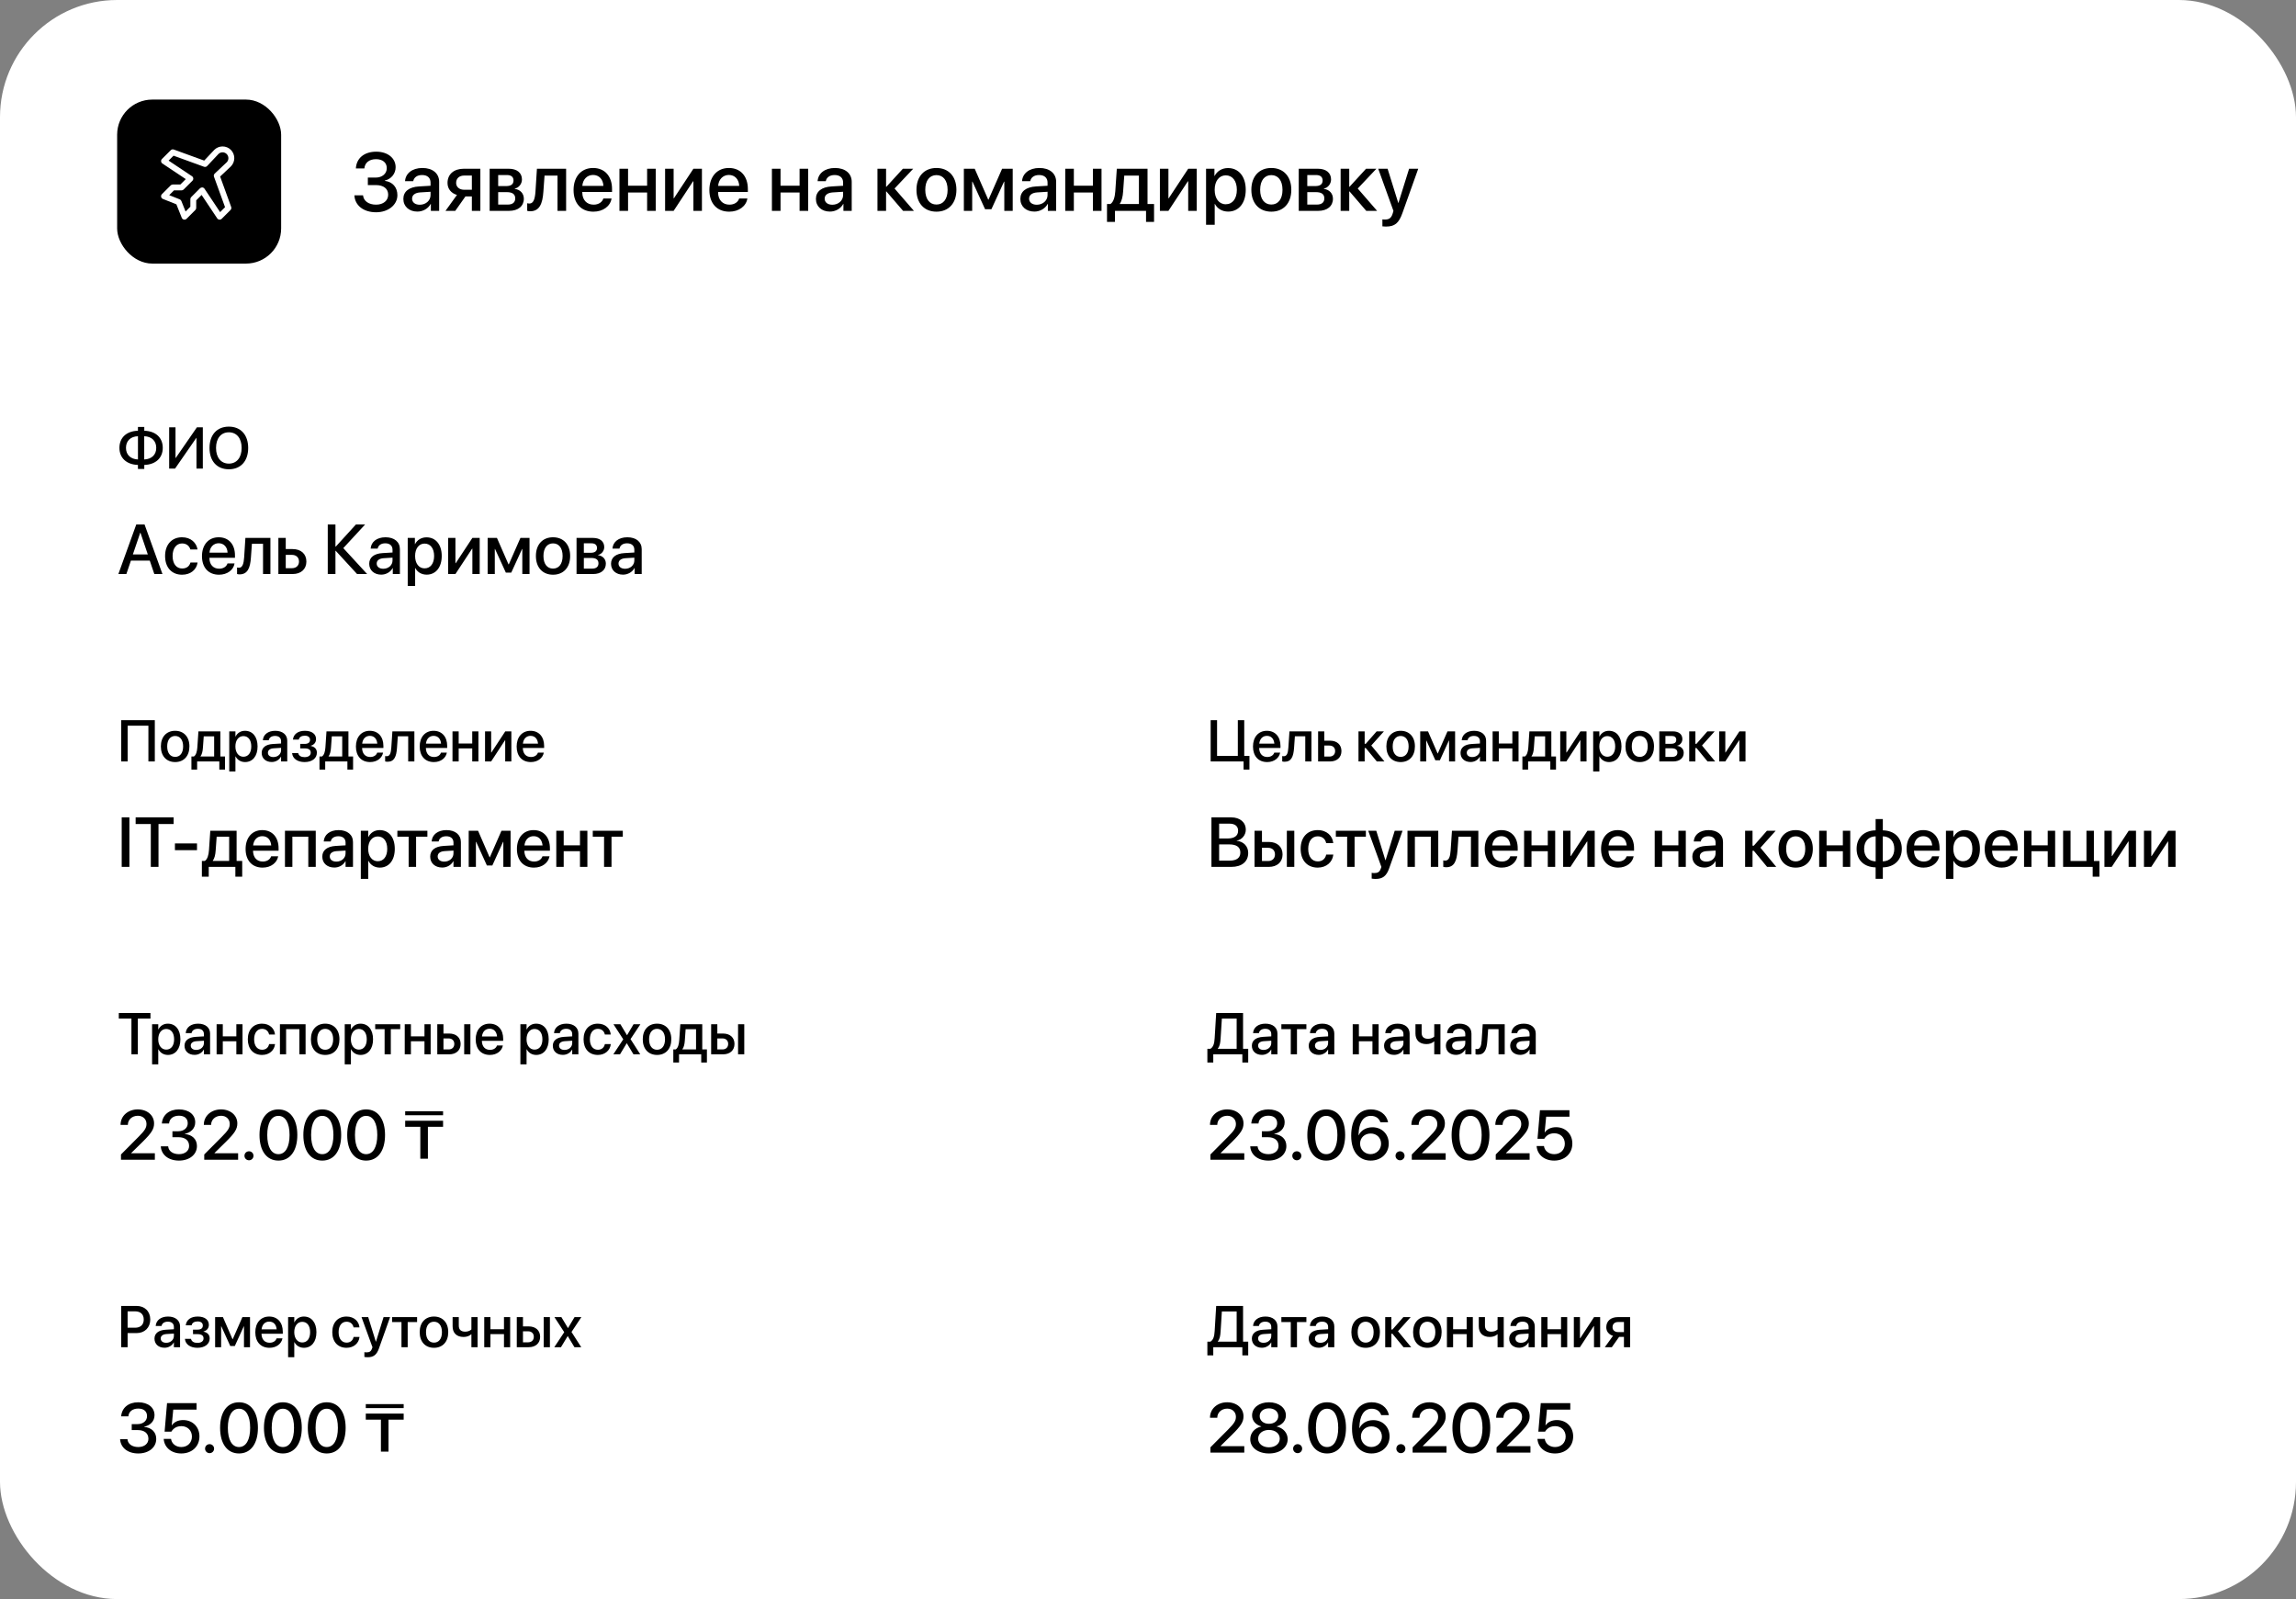 <?xml version="1.0" encoding="UTF-8"?> <svg xmlns="http://www.w3.org/2000/svg" width="392" height="273" viewBox="0 0 392 273" fill="none"><rect x="0" y="0" width="392" height="273" fill="#808080" stroke="none"/><rect width="392" height="273" rx="20" fill="white" style="fill:white;fill-opacity:1;"></rect><path d="M62.803 31.598V30.319H64.129C65.257 30.319 66.036 29.656 66.036 28.706C66.036 27.763 65.332 27.175 64.197 27.175C63.042 27.175 62.297 27.776 62.208 28.754H60.759C60.861 26.99 62.194 25.896 64.245 25.896C66.186 25.896 67.547 26.99 67.547 28.549C67.547 29.649 66.802 30.565 65.708 30.825V30.88C67.027 31.044 67.848 31.98 67.848 33.32C67.848 34.981 66.282 36.239 64.218 36.239C62.071 36.239 60.595 35.084 60.506 33.348H61.982C62.071 34.318 62.946 34.94 64.211 34.94C65.441 34.94 66.275 34.25 66.275 33.245C66.275 32.213 65.489 31.598 64.17 31.598H62.803ZM71.669 34.954C72.701 34.954 73.508 34.243 73.508 33.307V32.739L71.737 32.849C70.856 32.91 70.356 33.3 70.356 33.915C70.356 34.544 70.876 34.954 71.669 34.954ZM71.259 36.123C69.851 36.123 68.866 35.248 68.866 33.956C68.866 32.698 69.83 31.926 71.539 31.83L73.508 31.714V31.16C73.508 30.36 72.968 29.882 72.065 29.882C71.211 29.882 70.678 30.292 70.548 30.935H69.153C69.235 29.636 70.343 28.679 72.12 28.679C73.863 28.679 74.978 29.602 74.978 31.044V36H73.562V34.817H73.528C73.111 35.617 72.202 36.123 71.259 36.123ZM79.257 32.398H80.562V29.971H79.257C78.416 29.971 77.876 30.449 77.876 31.229C77.876 31.912 78.423 32.398 79.257 32.398ZM80.562 36V33.532H79.469L77.726 36H76.058L78.019 33.279C77.022 32.985 76.406 32.24 76.406 31.235C76.406 29.738 77.5 28.809 79.182 28.809H82.012V36H80.562ZM86.564 29.882H85.054V31.769H86.421C87.255 31.769 87.672 31.447 87.672 30.811C87.672 30.217 87.282 29.882 86.564 29.882ZM86.517 32.801H85.054V34.927H86.681C87.515 34.927 87.966 34.558 87.966 33.867C87.966 33.156 87.487 32.801 86.517 32.801ZM83.598 36V28.809H86.865C88.267 28.809 89.114 29.506 89.114 30.641C89.114 31.386 88.581 32.062 87.891 32.192V32.247C88.82 32.37 89.436 33.026 89.436 33.929C89.436 35.193 88.465 36 86.906 36H83.598ZM92.772 32.726C92.635 34.763 92.122 36.068 90.509 36.068C90.269 36.068 90.099 36.027 90.01 35.993V34.694C90.078 34.715 90.215 34.749 90.399 34.749C91.097 34.749 91.343 33.915 91.425 32.664L91.671 28.809H96.654V36H95.185V29.977H92.97L92.772 32.726ZM101.255 29.868C100.223 29.868 99.498 30.654 99.423 31.741H103.019C102.984 30.641 102.287 29.868 101.255 29.868ZM103.012 33.888H104.413C104.208 35.2 102.964 36.137 101.316 36.137C99.204 36.137 97.926 34.708 97.926 32.438C97.926 30.183 99.225 28.679 101.255 28.679C103.251 28.679 104.495 30.087 104.495 32.268V32.773H99.416V32.862C99.416 34.113 100.168 34.94 101.351 34.94C102.191 34.94 102.813 34.517 103.012 33.888ZM110.483 36V32.869H107.229V36H105.76V28.809H107.229V31.707H110.483V28.809H111.953V36H110.483ZM115.009 36H113.553V28.809H115.009V33.847H115.063L118.386 28.809H119.842V36H118.386V30.948H118.331L115.009 36ZM124.442 29.868C123.41 29.868 122.686 30.654 122.61 31.741H126.206C126.172 30.641 125.475 29.868 124.442 29.868ZM126.199 33.888H127.601C127.396 35.2 126.151 36.137 124.504 36.137C122.392 36.137 121.113 34.708 121.113 32.438C121.113 30.183 122.412 28.679 124.442 28.679C126.438 28.679 127.683 30.087 127.683 32.268V32.773H122.604V32.862C122.604 34.113 123.355 34.94 124.538 34.94C125.379 34.94 126.001 34.517 126.199 33.888ZM136.515 36V32.869H133.261V36H131.791V28.809H133.261V31.707H136.515V28.809H137.984V36H136.515ZM142.106 34.954C143.139 34.954 143.945 34.243 143.945 33.307V32.739L142.175 32.849C141.293 32.91 140.794 33.3 140.794 33.915C140.794 34.544 141.313 34.954 142.106 34.954ZM141.696 36.123C140.288 36.123 139.304 35.248 139.304 33.956C139.304 32.698 140.268 31.926 141.977 31.83L143.945 31.714V31.16C143.945 30.36 143.405 29.882 142.503 29.882C141.648 29.882 141.115 30.292 140.985 30.935H139.591C139.673 29.636 140.78 28.679 142.558 28.679C144.301 28.679 145.415 29.602 145.415 31.044V36H144V34.817H143.966C143.549 35.617 142.64 36.123 141.696 36.123ZM152.729 32.185L156.038 36H154.186L151.335 32.685H151.28V36H149.811V28.809H151.28V31.885H151.335L154.151 28.809H155.915L152.729 32.185ZM159.88 36.137C157.822 36.137 156.469 34.722 156.469 32.404C156.469 30.094 157.829 28.679 159.88 28.679C161.931 28.679 163.291 30.094 163.291 32.404C163.291 34.722 161.938 36.137 159.88 36.137ZM159.88 34.92C161.042 34.92 161.787 34.004 161.787 32.404C161.787 30.811 161.035 29.895 159.88 29.895C158.725 29.895 157.973 30.811 157.973 32.404C157.973 34.004 158.725 34.92 159.88 34.92ZM165.984 36H164.562V28.809H166.415L168.719 34.079H168.773L171.091 28.809H172.902V36H171.467V31.01H171.419L169.266 35.72H168.186L166.032 31.01H165.984V36ZM177.011 34.954C178.043 34.954 178.85 34.243 178.85 33.307V32.739L177.079 32.849C176.197 32.91 175.698 33.3 175.698 33.915C175.698 34.544 176.218 34.954 177.011 34.954ZM176.601 36.123C175.192 36.123 174.208 35.248 174.208 33.956C174.208 32.698 175.172 31.926 176.881 31.83L178.85 31.714V31.16C178.85 30.36 178.31 29.882 177.407 29.882C176.553 29.882 176.02 30.292 175.89 30.935H174.495C174.577 29.636 175.685 28.679 177.462 28.679C179.205 28.679 180.319 29.602 180.319 31.044V36H178.904V34.817H178.87C178.453 35.617 177.544 36.123 176.601 36.123ZM186.595 36V32.869H183.341V36H181.871V28.809H183.341V31.707H186.595V28.809H188.064V36H186.595ZM194.449 34.831V29.977H191.947L191.749 32.726C191.694 33.573 191.517 34.312 191.188 34.776V34.831H194.449ZM190.361 37.887H189.001V34.831H189.582C190.108 34.503 190.348 33.635 190.416 32.664L190.676 28.809H195.919V34.831H197.033V37.887H195.666V36H190.361V37.887ZM199.487 36H198.031V28.809H199.487V33.847H199.542L202.864 28.809H204.32V36H202.864V30.948H202.81L199.487 36ZM209.659 28.692C211.484 28.692 212.688 30.128 212.688 32.404C212.688 34.681 211.491 36.123 209.687 36.123C208.654 36.123 207.834 35.617 207.424 34.817H207.39V38.379H205.913V28.809H207.342V30.046H207.369C207.793 29.219 208.62 28.692 209.659 28.692ZM209.27 34.872C210.438 34.872 211.17 33.915 211.17 32.404C211.17 30.9 210.438 29.936 209.27 29.936C208.142 29.936 207.383 30.921 207.383 32.404C207.383 33.901 208.135 34.872 209.27 34.872ZM217.056 36.137C214.998 36.137 213.645 34.722 213.645 32.404C213.645 30.094 215.005 28.679 217.056 28.679C219.106 28.679 220.467 30.094 220.467 32.404C220.467 34.722 219.113 36.137 217.056 36.137ZM217.056 34.92C218.218 34.92 218.963 34.004 218.963 32.404C218.963 30.811 218.211 29.895 217.056 29.895C215.9 29.895 215.148 30.811 215.148 32.404C215.148 34.004 215.9 34.92 217.056 34.92ZM224.705 29.882H223.194V31.769H224.562C225.396 31.769 225.812 31.447 225.812 30.811C225.812 30.217 225.423 29.882 224.705 29.882ZM224.657 32.801H223.194V34.927H224.821C225.655 34.927 226.106 34.558 226.106 33.867C226.106 33.156 225.628 32.801 224.657 32.801ZM221.738 36V28.809H225.006C226.407 28.809 227.255 29.506 227.255 30.641C227.255 31.386 226.722 32.062 226.031 32.192V32.247C226.961 32.37 227.576 33.026 227.576 33.929C227.576 35.193 226.605 36 225.047 36H221.738ZM231.808 32.185L235.116 36H233.264L230.413 32.685H230.358V36H228.889V28.809H230.358V31.885H230.413L233.229 28.809H234.993L231.808 32.185ZM236.62 38.68C236.504 38.68 236.128 38.666 236.019 38.645V37.449C236.128 37.477 236.374 37.477 236.497 37.477C237.188 37.477 237.55 37.19 237.775 36.451C237.775 36.438 237.905 36.014 237.905 36.007L235.308 28.809H236.907L238.732 34.66H238.753L240.578 28.809H242.137L239.437 36.376C238.821 38.119 238.117 38.68 236.62 38.68Z" fill="#1B1829" style="fill:#1B1829;fill:color(display-p3 0.106 0.094 0.161);fill-opacity:1;"></path><path d="M26.346 98L25.572 95.715H22.35L21.576 98H20.211L23.264 89.545H24.682L27.734 98H26.346ZM23.943 90.951L22.684 94.66H25.238L23.979 90.951H23.943ZM33.723 93.811H32.504C32.34 93.242 31.871 92.779 31.086 92.779C30.107 92.779 29.469 93.617 29.469 94.918C29.469 96.254 30.113 97.057 31.098 97.057C31.848 97.057 32.34 96.682 32.516 96.037H33.734C33.553 97.273 32.539 98.117 31.086 98.117C29.322 98.117 28.186 96.893 28.186 94.918C28.186 92.984 29.322 91.725 31.074 91.725C32.598 91.725 33.547 92.674 33.723 93.811ZM37.338 92.744C36.453 92.744 35.832 93.418 35.768 94.35H38.85C38.82 93.406 38.223 92.744 37.338 92.744ZM38.844 96.189H40.045C39.869 97.314 38.803 98.117 37.391 98.117C35.58 98.117 34.484 96.893 34.484 94.947C34.484 93.014 35.598 91.725 37.338 91.725C39.049 91.725 40.115 92.932 40.115 94.801V95.234H35.762V95.311C35.762 96.383 36.406 97.092 37.42 97.092C38.141 97.092 38.674 96.728 38.844 96.189ZM42.84 95.193C42.723 96.939 42.283 98.059 40.9 98.059C40.695 98.059 40.549 98.023 40.473 97.994V96.881C40.531 96.898 40.648 96.928 40.807 96.928C41.404 96.928 41.615 96.213 41.685 95.141L41.897 91.836H46.168V98H44.908V92.838H43.01L42.84 95.193ZM49.853 94.731H48.787V97.004H49.853C50.58 97.004 51.049 96.547 51.049 95.867C51.049 95.182 50.574 94.731 49.853 94.731ZM47.527 98V91.836H48.787V93.74H49.965C51.389 93.74 52.309 94.566 52.309 95.867C52.309 97.174 51.389 98 49.965 98H47.527ZM58.613 93.576L62.68 98H60.963L57.318 94.033H57.272V98H55.959V89.545H57.272V93.33H57.318L60.764 89.545H62.334L58.613 93.576ZM65.439 97.103C66.324 97.103 67.016 96.494 67.016 95.691V95.205L65.498 95.299C64.742 95.352 64.314 95.686 64.314 96.213C64.314 96.752 64.76 97.103 65.439 97.103ZM65.088 98.106C63.881 98.106 63.037 97.356 63.037 96.248C63.037 95.17 63.863 94.508 65.328 94.426L67.016 94.326V93.852C67.016 93.166 66.553 92.756 65.779 92.756C65.047 92.756 64.59 93.107 64.478 93.658H63.283C63.353 92.545 64.303 91.725 65.826 91.725C67.32 91.725 68.275 92.516 68.275 93.752V98H67.062V96.986H67.033C66.676 97.672 65.897 98.106 65.088 98.106ZM72.822 91.736C74.387 91.736 75.418 92.967 75.418 94.918C75.418 96.869 74.393 98.106 72.846 98.106C71.961 98.106 71.258 97.672 70.906 96.986H70.877V100.039H69.611V91.836H70.836V92.897H70.859C71.223 92.188 71.932 91.736 72.822 91.736ZM72.488 97.033C73.49 97.033 74.117 96.213 74.117 94.918C74.117 93.629 73.49 92.803 72.488 92.803C71.522 92.803 70.871 93.647 70.871 94.918C70.871 96.201 71.516 97.033 72.488 97.033ZM77.756 98H76.508V91.836H77.756V96.154H77.803L80.65 91.836H81.898V98H80.65V93.67H80.603L77.756 98ZM84.477 98H83.258V91.836H84.846L86.82 96.353H86.867L88.853 91.836H90.406V98H89.176V93.723H89.135L87.289 97.76H86.363L84.518 93.723H84.477V98ZM94.42 98.117C92.656 98.117 91.496 96.904 91.496 94.918C91.496 92.938 92.662 91.725 94.42 91.725C96.178 91.725 97.344 92.938 97.344 94.918C97.344 96.904 96.184 98.117 94.42 98.117ZM94.42 97.074C95.416 97.074 96.055 96.289 96.055 94.918C96.055 93.553 95.41 92.768 94.42 92.768C93.43 92.768 92.785 93.553 92.785 94.918C92.785 96.289 93.43 97.074 94.42 97.074ZM100.977 92.756H99.682V94.373H100.854C101.568 94.373 101.926 94.098 101.926 93.553C101.926 93.043 101.592 92.756 100.977 92.756ZM100.936 95.258H99.682V97.08H101.076C101.791 97.08 102.178 96.764 102.178 96.172C102.178 95.562 101.768 95.258 100.936 95.258ZM98.434 98V91.836H101.234C102.436 91.836 103.162 92.434 103.162 93.406C103.162 94.045 102.705 94.625 102.113 94.736V94.783C102.91 94.889 103.438 95.451 103.438 96.225C103.438 97.309 102.605 98 101.27 98H98.434ZM106.725 97.103C107.609 97.103 108.301 96.494 108.301 95.691V95.205L106.783 95.299C106.027 95.352 105.6 95.686 105.6 96.213C105.6 96.752 106.045 97.103 106.725 97.103ZM106.373 98.106C105.166 98.106 104.322 97.356 104.322 96.248C104.322 95.17 105.148 94.508 106.613 94.426L108.301 94.326V93.852C108.301 93.166 107.838 92.756 107.064 92.756C106.332 92.756 105.875 93.107 105.764 93.658H104.568C104.639 92.545 105.588 91.725 107.111 91.725C108.605 91.725 109.561 92.516 109.561 93.752V98H108.348V96.986H108.318C107.961 97.672 107.182 98.106 106.373 98.106Z" fill="#1B1829" style="fill:#1B1829;fill:color(display-p3 0.106 0.094 0.161);fill-opacity:1;"></path><path d="M20.779 148V139.545H22.092V148H20.779ZM25.748 148V140.676H23.158V139.545H29.645V140.676H27.061V148H25.748ZM29.867 145.141V143.998H33.635V145.141H29.867ZM35.639 149.67H34.467V146.986H34.965C35.416 146.705 35.621 145.973 35.68 145.141L35.902 141.836H40.397V146.986H41.352V149.67H40.185V148H35.639V149.67ZM39.125 146.986V142.85H36.992L36.822 145.193C36.775 145.932 36.623 146.553 36.324 146.957V146.986H39.125ZM44.838 148.123C43.027 148.123 41.932 146.887 41.932 144.941V144.936C41.932 143.008 43.045 141.719 44.773 141.719C46.502 141.719 47.562 142.961 47.562 144.812V145.24H43.197C43.221 146.406 43.859 147.086 44.867 147.086C45.617 147.086 46.115 146.699 46.273 146.236L46.291 146.189H47.498L47.48 146.254C47.287 147.232 46.332 148.123 44.838 148.123ZM44.779 142.756C43.959 142.756 43.332 143.312 43.215 144.344H46.309C46.209 143.277 45.605 142.756 44.779 142.756ZM48.652 148V141.836H53.908V148H52.637V142.844H49.918V148H48.652ZM57.084 148.111C55.853 148.111 55.027 147.355 55.027 146.248V146.236C55.027 145.164 55.859 144.508 57.318 144.42L59 144.32V143.857C59 143.178 58.555 142.768 57.77 142.768C57.037 142.768 56.586 143.113 56.48 143.605L56.469 143.658H55.273L55.279 143.594C55.367 142.533 56.287 141.719 57.805 141.719C59.31 141.719 60.266 142.516 60.266 143.752V148H59V147.027H58.971C58.613 147.689 57.904 148.111 57.084 148.111ZM56.305 146.219C56.305 146.758 56.75 147.098 57.43 147.098C58.32 147.098 59 146.494 59 145.691V145.211L57.488 145.305C56.727 145.352 56.305 145.686 56.305 146.207V146.219ZM61.602 150.051V141.836H62.867V142.896H62.897C63.266 142.164 63.945 141.719 64.824 141.719C66.394 141.719 67.402 142.949 67.402 144.918V144.924C67.402 146.887 66.389 148.123 64.842 148.123C63.969 148.123 63.26 147.678 62.897 146.963H62.867V150.051H61.602ZM64.496 147.033C65.492 147.033 66.113 146.225 66.113 144.924V144.918C66.113 143.605 65.492 142.803 64.496 142.803C63.535 142.803 62.861 143.635 62.861 144.918V144.924C62.861 146.201 63.541 147.033 64.496 147.033ZM72.969 141.836V142.844H71.041V148H69.769V142.844H67.842V141.836H72.969ZM75.506 148.111C74.275 148.111 73.449 147.355 73.449 146.248V146.236C73.449 145.164 74.281 144.508 75.74 144.42L77.422 144.32V143.857C77.422 143.178 76.977 142.768 76.191 142.768C75.459 142.768 75.008 143.113 74.902 143.605L74.891 143.658H73.695L73.701 143.594C73.789 142.533 74.709 141.719 76.227 141.719C77.732 141.719 78.688 142.516 78.688 143.752V148H77.422V147.027H77.393C77.035 147.689 76.326 148.111 75.506 148.111ZM74.727 146.219C74.727 146.758 75.172 147.098 75.852 147.098C76.742 147.098 77.422 146.494 77.422 145.691V145.211L75.91 145.305C75.148 145.352 74.727 145.686 74.727 146.207V146.219ZM81.254 148H80.023V141.836H81.623L83.586 146.354H83.633L85.613 141.836H87.172V148H85.936V143.723H85.894L84.055 147.76H83.129L81.295 143.723H81.254V148ZM91.162 148.123C89.352 148.123 88.256 146.887 88.256 144.941V144.936C88.256 143.008 89.369 141.719 91.098 141.719C92.826 141.719 93.887 142.961 93.887 144.812V145.24H89.522C89.545 146.406 90.184 147.086 91.191 147.086C91.941 147.086 92.439 146.699 92.598 146.236L92.615 146.189H93.822L93.805 146.254C93.611 147.232 92.656 148.123 91.162 148.123ZM91.103 142.756C90.283 142.756 89.656 143.312 89.539 144.344H92.633C92.533 143.277 91.93 142.756 91.103 142.756ZM99.019 148V145.322H96.242V148H94.977V141.836H96.242V144.32H99.019V141.836H100.285V148H99.019ZM106.332 141.836V142.844H104.404V148H103.133V142.844H101.205V141.836H106.332Z" fill="#1B1829" style="fill:#1B1829;fill:color(display-p3 0.106 0.094 0.161);fill-opacity:1;"></path><path d="M206.832 148V139.545H210.207C211.707 139.545 212.697 140.383 212.697 141.66V141.672C212.697 142.562 212.018 143.389 211.127 143.518V143.541C212.328 143.664 213.107 144.49 213.107 145.604V145.615C213.107 147.098 212.023 148 210.225 148H206.832ZM209.891 140.617H208.145V143.148H209.604C210.758 143.148 211.385 142.68 211.385 141.83V141.818C211.385 141.045 210.84 140.617 209.891 140.617ZM209.867 144.162H208.145V146.928H209.961C211.133 146.928 211.766 146.453 211.766 145.551V145.539C211.766 144.631 211.121 144.162 209.867 144.162ZM214.191 148V141.836H215.457V143.74H216.629C218.053 143.74 218.973 144.566 218.973 145.861V145.873C218.973 147.174 218.053 148 216.629 148H214.191ZM219.705 148V141.836H220.977V148H219.705ZM216.506 144.742H215.457V146.998H216.506C217.227 146.998 217.678 146.553 217.678 145.873V145.861C217.678 145.182 217.221 144.742 216.506 144.742ZM224.984 148.123C223.186 148.123 222.061 146.887 222.061 144.912V144.906C222.061 142.955 223.209 141.719 224.973 141.719C226.555 141.719 227.516 142.738 227.621 143.898L227.627 143.939H226.42L226.408 143.893C226.273 143.289 225.805 142.779 224.979 142.779C223.994 142.779 223.355 143.6 223.355 144.918V144.924C223.355 146.271 224.006 147.062 224.99 147.062C225.77 147.062 226.262 146.611 226.414 145.943L226.426 145.896H227.639L227.633 145.938C227.498 147.174 226.467 148.123 224.984 148.123ZM233.199 141.836V142.844H231.271V148H230V142.844H228.072V141.836H233.199ZM234.852 150.057C234.605 150.057 234.342 150.027 234.189 149.998V149.008C234.289 149.031 234.436 149.055 234.605 149.055C235.203 149.055 235.531 148.896 235.742 148.299L235.848 148.006L233.604 141.836H234.975L236.527 146.852H236.568L238.121 141.836H239.457L237.16 148.287C236.703 149.564 236.059 150.057 234.852 150.057ZM240.301 148V141.836H245.557V148H244.285V142.844H241.566V148H240.301ZM248.838 145.234C248.715 146.963 248.299 148.059 246.916 148.059C246.676 148.059 246.5 148.023 246.412 147.994V146.887C246.471 146.904 246.582 146.928 246.74 146.928C247.379 146.928 247.596 146.289 247.672 145.17L247.895 141.836H252.4V148H251.135V142.844H249.008L248.838 145.234ZM256.396 148.123C254.586 148.123 253.49 146.887 253.49 144.941V144.936C253.49 143.008 254.604 141.719 256.332 141.719C258.061 141.719 259.121 142.961 259.121 144.812V145.24H254.756C254.779 146.406 255.418 147.086 256.426 147.086C257.176 147.086 257.674 146.699 257.832 146.236L257.85 146.189H259.057L259.039 146.254C258.846 147.232 257.891 148.123 256.396 148.123ZM256.338 142.756C255.518 142.756 254.891 143.312 254.773 144.344H257.867C257.768 143.277 257.164 142.756 256.338 142.756ZM264.254 148V145.322H261.477V148H260.211V141.836H261.477V144.32H264.254V141.836H265.52V148H264.254ZM266.879 148V141.836H268.133V146.148H268.191L271.021 141.836H272.27V148H271.01V143.67H270.957L268.127 148H266.879ZM276.26 148.123C274.449 148.123 273.354 146.887 273.354 144.941V144.936C273.354 143.008 274.467 141.719 276.195 141.719C277.924 141.719 278.984 142.961 278.984 144.812V145.24H274.619C274.643 146.406 275.281 147.086 276.289 147.086C277.039 147.086 277.537 146.699 277.695 146.236L277.713 146.189H278.92L278.902 146.254C278.709 147.232 277.754 148.123 276.26 148.123ZM276.201 142.756C275.381 142.756 274.754 143.312 274.637 144.344H277.73C277.631 143.277 277.027 142.756 276.201 142.756ZM286.555 148V145.322H283.777V148H282.512V141.836H283.777V144.32H286.555V141.836H287.82V148H286.555ZM290.99 148.111C289.76 148.111 288.934 147.355 288.934 146.248V146.236C288.934 145.164 289.766 144.508 291.225 144.42L292.906 144.32V143.857C292.906 143.178 292.461 142.768 291.676 142.768C290.943 142.768 290.492 143.113 290.387 143.605L290.375 143.658H289.18L289.186 143.594C289.273 142.533 290.193 141.719 291.711 141.719C293.217 141.719 294.172 142.516 294.172 143.752V148H292.906V147.027H292.877C292.52 147.689 291.811 148.111 290.99 148.111ZM290.211 146.219C290.211 146.758 290.656 147.098 291.336 147.098C292.227 147.098 292.906 146.494 292.906 145.691V145.211L291.395 145.305C290.633 145.352 290.211 145.686 290.211 146.207V146.219ZM299.434 145.252H299.211V148H297.945V141.836H299.211V144.379H299.434L301.666 141.836H303.16L300.564 144.73L303.266 148H301.701L299.434 145.252ZM306.582 148.123C304.812 148.123 303.658 146.898 303.658 144.918V144.906C303.658 142.938 304.83 141.719 306.582 141.719C308.334 141.719 309.506 142.932 309.506 144.906V144.918C309.506 146.904 308.346 148.123 306.582 148.123ZM306.588 147.062C307.578 147.062 308.217 146.277 308.217 144.918V144.906C308.217 143.559 307.566 142.779 306.582 142.779C305.604 142.779 304.953 143.559 304.953 144.906V144.918C304.953 146.283 305.598 147.062 306.588 147.062ZM314.633 148V145.322H311.855V148H310.59V141.836H311.855V144.32H314.633V141.836H315.898V148H314.633ZM320.229 150.039V148.082C318.266 148.041 316.982 146.84 316.982 144.924V144.912C316.982 143.008 318.271 141.789 320.229 141.76V139.838H321.459V141.76C323.41 141.795 324.699 143.002 324.699 144.912V144.924C324.699 146.828 323.404 148.047 321.459 148.082V150.039H320.229ZM320.234 147.057V142.779C319.033 142.809 318.266 143.611 318.266 144.912V144.924C318.266 146.23 319.027 147.021 320.234 147.057ZM321.453 147.057C322.648 147.027 323.416 146.23 323.416 144.924V144.912C323.416 143.605 322.654 142.814 321.453 142.779V147.057ZM328.42 148.123C326.609 148.123 325.514 146.887 325.514 144.941V144.936C325.514 143.008 326.627 141.719 328.355 141.719C330.084 141.719 331.145 142.961 331.145 144.812V145.24H326.779C326.803 146.406 327.441 147.086 328.449 147.086C329.199 147.086 329.697 146.699 329.855 146.236L329.873 146.189H331.08L331.062 146.254C330.869 147.232 329.914 148.123 328.42 148.123ZM328.361 142.756C327.541 142.756 326.914 143.312 326.797 144.344H329.891C329.791 143.277 329.188 142.756 328.361 142.756ZM332.234 150.051V141.836H333.5V142.896H333.529C333.898 142.164 334.578 141.719 335.457 141.719C337.027 141.719 338.035 142.949 338.035 144.918V144.924C338.035 146.887 337.021 148.123 335.475 148.123C334.602 148.123 333.893 147.678 333.529 146.963H333.5V150.051H332.234ZM335.129 147.033C336.125 147.033 336.746 146.225 336.746 144.924V144.918C336.746 143.605 336.125 142.803 335.129 142.803C334.168 142.803 333.494 143.635 333.494 144.918V144.924C333.494 146.201 334.174 147.033 335.129 147.033ZM341.756 148.123C339.945 148.123 338.85 146.887 338.85 144.941V144.936C338.85 143.008 339.963 141.719 341.691 141.719C343.42 141.719 344.48 142.961 344.48 144.812V145.24H340.115C340.139 146.406 340.777 147.086 341.785 147.086C342.535 147.086 343.033 146.699 343.191 146.236L343.209 146.189H344.416L344.398 146.254C344.205 147.232 343.25 148.123 341.756 148.123ZM341.697 142.756C340.877 142.756 340.25 143.312 340.133 144.344H343.227C343.127 143.277 342.523 142.756 341.697 142.756ZM349.613 148V145.322H346.836V148H345.57V141.836H346.836V144.32H349.613V141.836H350.879V148H349.613ZM357.289 149.67V148H352.238V141.836H353.51V146.998H356.223V141.836H357.494V146.998H358.438V149.67H357.289ZM359.293 148V141.836H360.547V146.148H360.605L363.436 141.836H364.684V148H363.424V143.67H363.371L360.541 148H359.293ZM366.043 148V141.836H367.297V146.148H367.355L370.186 141.836H371.434V148H370.174V143.67H370.121L367.291 148H366.043Z" fill="#1B1829" style="fill:#1B1829;fill:color(display-p3 0.106 0.094 0.161);fill-opacity:1;"></path><path d="M206.656 198V197.098L209.633 194.104C210.758 192.979 211.01 192.533 211.01 191.877V191.865C211.004 191.062 210.395 190.488 209.539 190.488C208.549 190.488 207.84 191.156 207.828 192.012V192.047H206.586V192.012C206.586 190.5 207.869 189.404 209.521 189.404C211.145 189.404 212.305 190.424 212.305 191.789V191.801C212.305 192.768 211.854 193.453 210.336 194.953L208.414 196.84V196.893H212.439V198H206.656ZM216.559 198.141C214.754 198.141 213.576 197.156 213.459 195.779L213.453 195.703H214.713L214.719 195.768C214.801 196.518 215.51 197.045 216.559 197.045C217.59 197.045 218.287 196.471 218.287 195.65V195.639C218.287 194.684 217.596 194.15 216.465 194.15H215.439V193.131H216.43C217.396 193.131 218.053 192.562 218.053 191.777V191.766C218.053 190.951 217.502 190.477 216.547 190.477C215.609 190.477 214.953 190.969 214.871 191.754L214.865 191.807H213.635L213.641 191.748C213.77 190.336 214.895 189.404 216.547 189.404C218.229 189.404 219.33 190.295 219.33 191.596V191.607C219.33 192.656 218.58 193.359 217.549 193.576V193.605C218.791 193.717 219.623 194.467 219.623 195.65V195.662C219.623 197.109 218.352 198.141 216.559 198.141ZM221.41 198.088C220.977 198.088 220.637 197.748 220.637 197.32C220.637 196.887 220.977 196.553 221.41 196.553C221.838 196.553 222.178 196.887 222.178 197.32C222.178 197.748 221.838 198.088 221.41 198.088ZM226.432 198.141C224.41 198.141 223.203 196.459 223.203 193.775V193.764C223.203 191.08 224.41 189.404 226.432 189.404C228.447 189.404 229.66 191.08 229.66 193.764V193.775C229.66 196.459 228.447 198.141 226.432 198.141ZM226.432 197.045C227.633 197.045 228.336 195.803 228.336 193.775V193.764C228.336 191.736 227.633 190.506 226.432 190.506C225.225 190.506 224.527 191.736 224.527 193.764V193.775C224.527 195.803 225.225 197.045 226.432 197.045ZM234.014 198.141C232.285 198.141 230.691 196.939 230.691 193.898V193.887C230.691 191.068 231.951 189.404 234.066 189.404C235.572 189.404 236.703 190.266 236.973 191.525L236.99 191.596H235.672L235.654 191.537C235.414 190.904 234.863 190.506 234.055 190.506C232.602 190.506 232.01 191.906 231.957 193.582C231.951 193.658 231.951 193.734 231.951 193.811H231.98C232.314 193.049 233.17 192.451 234.318 192.451C235.936 192.451 237.102 193.629 237.102 195.229V195.24C237.102 196.928 235.795 198.141 234.014 198.141ZM232.209 195.246C232.209 196.248 232.994 197.039 233.996 197.039C234.998 197.039 235.795 196.26 235.795 195.275V195.264C235.795 194.244 235.045 193.518 234.014 193.518C232.988 193.518 232.209 194.238 232.209 195.24V195.246ZM239.035 198.088C238.602 198.088 238.262 197.748 238.262 197.32C238.262 196.887 238.602 196.553 239.035 196.553C239.463 196.553 239.803 196.887 239.803 197.32C239.803 197.748 239.463 198.088 239.035 198.088ZM241.039 198V197.098L244.016 194.104C245.141 192.979 245.393 192.533 245.393 191.877V191.865C245.387 191.062 244.777 190.488 243.922 190.488C242.932 190.488 242.223 191.156 242.211 192.012V192.047H240.969V192.012C240.969 190.5 242.252 189.404 243.904 189.404C245.527 189.404 246.688 190.424 246.688 191.789V191.801C246.688 192.768 246.236 193.453 244.719 194.953L242.797 196.84V196.893H246.822V198H241.039ZM251.064 198.141C249.043 198.141 247.836 196.459 247.836 193.775V193.764C247.836 191.08 249.043 189.404 251.064 189.404C253.08 189.404 254.293 191.08 254.293 193.764V193.775C254.293 196.459 253.08 198.141 251.064 198.141ZM251.064 197.045C252.266 197.045 252.969 195.803 252.969 193.775V193.764C252.969 191.736 252.266 190.506 251.064 190.506C249.857 190.506 249.16 191.736 249.16 193.764V193.775C249.16 195.803 249.857 197.045 251.064 197.045ZM255.371 198V197.098L258.348 194.104C259.473 192.979 259.725 192.533 259.725 191.877V191.865C259.719 191.062 259.109 190.488 258.254 190.488C257.264 190.488 256.555 191.156 256.543 192.012V192.047H255.301V192.012C255.301 190.5 256.584 189.404 258.236 189.404C259.859 189.404 261.02 190.424 261.02 191.789V191.801C261.02 192.768 260.568 193.453 259.051 194.953L257.129 196.84V196.893H261.154V198H255.371ZM265.344 198.141C263.65 198.141 262.473 197.115 262.355 195.721L262.35 195.65H263.604L263.609 195.697C263.721 196.459 264.412 197.045 265.355 197.045C266.422 197.045 267.166 196.307 267.166 195.258V195.246C267.16 194.209 266.416 193.477 265.367 193.477C264.846 193.477 264.395 193.629 264.055 193.934C263.896 194.068 263.762 194.232 263.65 194.42H262.502L262.918 189.545H267.957V190.652H263.979L263.721 193.33H263.75C264.131 192.762 264.834 192.439 265.666 192.439C267.283 192.439 268.449 193.605 268.449 195.223V195.234C268.449 196.951 267.166 198.141 265.344 198.141Z" fill="#1B1829" style="fill:#1B1829;fill:color(display-p3 0.106 0.094 0.161);fill-opacity:1;"></path><path d="M206.656 248V247.098L209.633 244.104C210.758 242.979 211.01 242.533 211.01 241.877V241.865C211.004 241.062 210.395 240.488 209.539 240.488C208.549 240.488 207.84 241.156 207.828 242.012V242.047H206.586V242.012C206.586 240.5 207.869 239.404 209.521 239.404C211.145 239.404 212.305 240.424 212.305 241.789V241.801C212.305 242.768 211.854 243.453 210.336 244.953L208.414 246.84V246.893H212.439V248H206.656ZM216.652 248.141C214.783 248.141 213.459 247.139 213.459 245.709V245.697C213.459 244.631 214.227 243.787 215.328 243.547V243.518C214.385 243.248 213.77 242.545 213.77 241.648V241.637C213.77 240.348 214.971 239.404 216.652 239.404C218.334 239.404 219.541 240.348 219.541 241.637V241.648C219.541 242.545 218.926 243.248 217.982 243.518V243.547C219.084 243.787 219.846 244.631 219.846 245.697V245.709C219.846 247.139 218.527 248.141 216.652 248.141ZM216.652 243.078C217.596 243.078 218.24 242.533 218.24 241.766V241.754C218.24 240.98 217.59 240.441 216.652 240.441C215.715 240.441 215.07 240.98 215.07 241.754V241.766C215.07 242.533 215.715 243.078 216.652 243.078ZM216.652 247.092C217.73 247.092 218.498 246.477 218.498 245.621V245.609C218.498 244.748 217.736 244.127 216.652 244.127C215.568 244.127 214.807 244.748 214.807 245.609V245.621C214.807 246.477 215.574 247.092 216.652 247.092ZM221.551 248.088C221.117 248.088 220.777 247.748 220.777 247.32C220.777 246.887 221.117 246.553 221.551 246.553C221.979 246.553 222.318 246.887 222.318 247.32C222.318 247.748 221.979 248.088 221.551 248.088ZM226.572 248.141C224.551 248.141 223.344 246.459 223.344 243.775V243.764C223.344 241.08 224.551 239.404 226.572 239.404C228.588 239.404 229.801 241.08 229.801 243.764V243.775C229.801 246.459 228.588 248.141 226.572 248.141ZM226.572 247.045C227.773 247.045 228.477 245.803 228.477 243.775V243.764C228.477 241.736 227.773 240.506 226.572 240.506C225.365 240.506 224.668 241.736 224.668 243.764V243.775C224.668 245.803 225.365 247.045 226.572 247.045ZM234.154 248.141C232.426 248.141 230.832 246.939 230.832 243.898V243.887C230.832 241.068 232.092 239.404 234.207 239.404C235.713 239.404 236.844 240.266 237.113 241.525L237.131 241.596H235.812L235.795 241.537C235.555 240.904 235.004 240.506 234.195 240.506C232.742 240.506 232.15 241.906 232.098 243.582C232.092 243.658 232.092 243.734 232.092 243.811H232.121C232.455 243.049 233.311 242.451 234.459 242.451C236.076 242.451 237.242 243.629 237.242 245.229V245.24C237.242 246.928 235.936 248.141 234.154 248.141ZM232.35 245.246C232.35 246.248 233.135 247.039 234.137 247.039C235.139 247.039 235.936 246.26 235.936 245.275V245.264C235.936 244.244 235.186 243.518 234.154 243.518C233.129 243.518 232.35 244.238 232.35 245.24V245.246ZM239.176 248.088C238.742 248.088 238.402 247.748 238.402 247.32C238.402 246.887 238.742 246.553 239.176 246.553C239.604 246.553 239.943 246.887 239.943 247.32C239.943 247.748 239.604 248.088 239.176 248.088ZM241.18 248V247.098L244.156 244.104C245.281 242.979 245.533 242.533 245.533 241.877V241.865C245.527 241.062 244.918 240.488 244.062 240.488C243.072 240.488 242.363 241.156 242.352 242.012V242.047H241.109V242.012C241.109 240.5 242.393 239.404 244.045 239.404C245.668 239.404 246.828 240.424 246.828 241.789V241.801C246.828 242.768 246.377 243.453 244.859 244.953L242.938 246.84V246.893H246.963V248H241.18ZM251.205 248.141C249.184 248.141 247.977 246.459 247.977 243.775V243.764C247.977 241.08 249.184 239.404 251.205 239.404C253.221 239.404 254.434 241.08 254.434 243.764V243.775C254.434 246.459 253.221 248.141 251.205 248.141ZM251.205 247.045C252.406 247.045 253.109 245.803 253.109 243.775V243.764C253.109 241.736 252.406 240.506 251.205 240.506C249.998 240.506 249.301 241.736 249.301 243.764V243.775C249.301 245.803 249.998 247.045 251.205 247.045ZM255.512 248V247.098L258.488 244.104C259.613 242.979 259.865 242.533 259.865 241.877V241.865C259.859 241.062 259.25 240.488 258.395 240.488C257.404 240.488 256.695 241.156 256.684 242.012V242.047H255.441V242.012C255.441 240.5 256.725 239.404 258.377 239.404C260 239.404 261.16 240.424 261.16 241.789V241.801C261.16 242.768 260.709 243.453 259.191 244.953L257.27 246.84V246.893H261.295V248H255.512ZM265.484 248.141C263.791 248.141 262.613 247.115 262.496 245.721L262.49 245.65H263.744L263.75 245.697C263.861 246.459 264.553 247.045 265.496 247.045C266.562 247.045 267.307 246.307 267.307 245.258V245.246C267.301 244.209 266.557 243.477 265.508 243.477C264.986 243.477 264.535 243.629 264.195 243.934C264.037 244.068 263.902 244.232 263.791 244.42H262.643L263.059 239.545H268.098V240.652H264.119L263.861 243.33H263.891C264.271 242.762 264.975 242.439 265.807 242.439C267.424 242.439 268.59 243.605 268.59 245.223V245.234C268.59 246.951 267.307 248.141 265.484 248.141Z" fill="#1B1829" style="fill:#1B1829;fill:color(display-p3 0.106 0.094 0.161);fill-opacity:1;"></path><path d="M20.656 198V197.098L23.633 194.104C24.758 192.979 25.01 192.533 25.01 191.877V191.865C25.004 191.062 24.395 190.488 23.539 190.488C22.549 190.488 21.84 191.156 21.828 192.012V192.047H20.586V192.012C20.586 190.5 21.869 189.404 23.521 189.404C25.145 189.404 26.305 190.424 26.305 191.789V191.801C26.305 192.768 25.854 193.453 24.336 194.953L22.414 196.84V196.893H26.439V198H20.656ZM30.559 198.141C28.754 198.141 27.576 197.156 27.459 195.779L27.453 195.703H28.713L28.719 195.768C28.801 196.518 29.51 197.045 30.559 197.045C31.59 197.045 32.287 196.471 32.287 195.65V195.639C32.287 194.684 31.596 194.15 30.465 194.15H29.439V193.131H30.43C31.396 193.131 32.053 192.562 32.053 191.777V191.766C32.053 190.951 31.502 190.477 30.547 190.477C29.609 190.477 28.953 190.969 28.871 191.754L28.865 191.807H27.635L27.641 191.748C27.77 190.336 28.895 189.404 30.547 189.404C32.228 189.404 33.33 190.295 33.33 191.596V191.607C33.33 192.656 32.58 193.359 31.549 193.576V193.605C32.791 193.717 33.623 194.467 33.623 195.65V195.662C33.623 197.109 32.352 198.141 30.559 198.141ZM34.871 198V197.098L37.848 194.104C38.973 192.979 39.225 192.533 39.225 191.877V191.865C39.219 191.062 38.609 190.488 37.754 190.488C36.764 190.488 36.055 191.156 36.043 192.012V192.047H34.801V192.012C34.801 190.5 36.084 189.404 37.736 189.404C39.359 189.404 40.52 190.424 40.52 191.789V191.801C40.52 192.768 40.068 193.453 38.551 194.953L36.629 196.84V196.893H40.654V198H34.871ZM42.512 198.088C42.078 198.088 41.738 197.748 41.738 197.32C41.738 196.887 42.078 196.553 42.512 196.553C42.94 196.553 43.279 196.887 43.279 197.32C43.279 197.748 42.94 198.088 42.512 198.088ZM47.533 198.141C45.512 198.141 44.305 196.459 44.305 193.775V193.764C44.305 191.08 45.512 189.404 47.533 189.404C49.549 189.404 50.762 191.08 50.762 193.764V193.775C50.762 196.459 49.549 198.141 47.533 198.141ZM47.533 197.045C48.734 197.045 49.438 195.803 49.438 193.775V193.764C49.438 191.736 48.734 190.506 47.533 190.506C46.326 190.506 45.629 191.736 45.629 193.764V193.775C45.629 195.803 46.326 197.045 47.533 197.045ZM55.022 198.141C53 198.141 51.793 196.459 51.793 193.775V193.764C51.793 191.08 53 189.404 55.022 189.404C57.037 189.404 58.25 191.08 58.25 193.764V193.775C58.25 196.459 57.037 198.141 55.022 198.141ZM55.022 197.045C56.223 197.045 56.926 195.803 56.926 193.775V193.764C56.926 191.736 56.223 190.506 55.022 190.506C53.815 190.506 53.117 191.736 53.117 193.764V193.775C53.117 195.803 53.815 197.045 55.022 197.045ZM62.51 198.141C60.488 198.141 59.281 196.459 59.281 193.775V193.764C59.281 191.08 60.488 189.404 62.51 189.404C64.525 189.404 65.738 191.08 65.738 193.764V193.775C65.738 196.459 64.525 198.141 62.51 198.141ZM62.51 197.045C63.711 197.045 64.414 195.803 64.414 193.775V193.764C64.414 191.736 63.711 190.506 62.51 190.506C61.303 190.506 60.605 191.736 60.605 193.764V193.775C60.605 195.803 61.303 197.045 62.51 197.045ZM69.178 190.4V189.721H75.647V190.4H69.178ZM71.762 197.824V192.369H69.178V191.338H75.647V192.369H73.057V197.824H71.762Z" fill="#1B1829" style="fill:#1B1829;fill:color(display-p3 0.106 0.094 0.161);fill-opacity:1;"></path><path d="M23.609 248.141C21.805 248.141 20.627 247.156 20.51 245.779L20.504 245.703H21.764L21.77 245.768C21.852 246.518 22.561 247.045 23.609 247.045C24.641 247.045 25.338 246.471 25.338 245.65V245.639C25.338 244.684 24.646 244.15 23.516 244.15H22.49V243.131H23.48C24.447 243.131 25.104 242.562 25.104 241.777V241.766C25.104 240.951 24.553 240.477 23.598 240.477C22.66 240.477 22.004 240.969 21.922 241.754L21.916 241.807H20.686L20.691 241.748C20.82 240.336 21.945 239.404 23.598 239.404C25.279 239.404 26.381 240.295 26.381 241.596V241.607C26.381 242.656 25.631 243.359 24.6 243.576V243.605C25.842 243.717 26.674 244.467 26.674 245.65V245.662C26.674 247.109 25.402 248.141 23.609 248.141ZM30.945 248.141C29.252 248.141 28.074 247.115 27.957 245.721L27.951 245.65H29.205L29.211 245.697C29.322 246.459 30.014 247.045 30.957 247.045C32.023 247.045 32.768 246.307 32.768 245.258V245.246C32.762 244.209 32.018 243.477 30.969 243.477C30.447 243.477 29.996 243.629 29.656 243.934C29.498 244.068 29.363 244.232 29.252 244.42H28.104L28.52 239.545H33.559V240.652H29.58L29.322 243.33H29.352C29.732 242.762 30.436 242.439 31.268 242.439C32.885 242.439 34.051 243.605 34.051 245.223V245.234C34.051 246.951 32.768 248.141 30.945 248.141ZM35.785 248.088C35.352 248.088 35.012 247.748 35.012 247.32C35.012 246.887 35.352 246.553 35.785 246.553C36.213 246.553 36.553 246.887 36.553 247.32C36.553 247.748 36.213 248.088 35.785 248.088ZM40.807 248.141C38.785 248.141 37.578 246.459 37.578 243.775V243.764C37.578 241.08 38.785 239.404 40.807 239.404C42.822 239.404 44.035 241.08 44.035 243.764V243.775C44.035 246.459 42.822 248.141 40.807 248.141ZM40.807 247.045C42.008 247.045 42.711 245.803 42.711 243.775V243.764C42.711 241.736 42.008 240.506 40.807 240.506C39.6 240.506 38.902 241.736 38.902 243.764V243.775C38.902 245.803 39.6 247.045 40.807 247.045ZM48.295 248.141C46.273 248.141 45.066 246.459 45.066 243.775V243.764C45.066 241.08 46.273 239.404 48.295 239.404C50.31 239.404 51.523 241.08 51.523 243.764V243.775C51.523 246.459 50.31 248.141 48.295 248.141ZM48.295 247.045C49.496 247.045 50.199 245.803 50.199 243.775V243.764C50.199 241.736 49.496 240.506 48.295 240.506C47.088 240.506 46.391 241.736 46.391 243.764V243.775C46.391 245.803 47.088 247.045 48.295 247.045ZM55.783 248.141C53.762 248.141 52.555 246.459 52.555 243.775V243.764C52.555 241.08 53.762 239.404 55.783 239.404C57.799 239.404 59.012 241.08 59.012 243.764V243.775C59.012 246.459 57.799 248.141 55.783 248.141ZM55.783 247.045C56.984 247.045 57.688 245.803 57.688 243.775V243.764C57.688 241.736 56.984 240.506 55.783 240.506C54.576 240.506 53.879 241.736 53.879 243.764V243.775C53.879 245.803 54.576 247.045 55.783 247.045ZM62.451 240.4V239.721H68.92V240.4H62.451ZM65.035 247.824V242.369H62.451V241.338H68.92V242.369H66.33V247.824H65.035Z" fill="#1B1829" style="fill:#1B1829;fill:color(display-p3 0.106 0.094 0.161);fill-opacity:1;"></path><path opacity="0.5" d="M23.55 80.059V79.375C21.626 79.316 20.391 78.203 20.391 76.465V76.455C20.391 74.697 21.626 73.589 23.55 73.54V72.895H24.634V73.54C26.558 73.589 27.788 74.697 27.788 76.455V76.465C27.788 78.203 26.558 79.316 24.634 79.375V80.059H23.55ZM21.509 76.465C21.509 77.637 22.29 78.389 23.555 78.442V74.473C22.29 74.517 21.509 75.273 21.509 76.455V76.465ZM24.624 74.473V78.442C25.894 78.389 26.675 77.637 26.675 76.465V76.455C26.675 75.273 25.894 74.517 24.624 74.473ZM28.882 80V72.954H29.966V78.203H29.99L33.618 72.954H34.629V80H33.545V74.756H33.52L29.888 80H28.882ZM39.072 80.117C37.041 80.117 35.772 78.721 35.772 76.48V76.47C35.772 74.233 37.046 72.837 39.072 72.837C41.103 72.837 42.373 74.238 42.373 76.47V76.48C42.373 78.716 41.108 80.117 39.072 80.117ZM39.072 79.15C40.425 79.15 41.255 78.106 41.255 76.48V76.47C41.255 74.834 40.41 73.804 39.072 73.804C37.739 73.804 36.885 74.829 36.885 76.47V76.48C36.885 78.12 37.734 79.15 39.072 79.15Z" fill="#1B1829" style="fill:#1B1829;fill:color(display-p3 0.106 0.094 0.161);fill-opacity:1;"></path><path opacity="0.5" d="M26.431 130H25.337V123.896H21.792V130H20.698V122.954H26.431V130ZM29.902 130.103C28.428 130.103 27.466 129.082 27.466 127.432V127.422C27.466 125.781 28.442 124.766 29.902 124.766C31.362 124.766 32.339 125.776 32.339 127.422V127.432C32.339 129.087 31.372 130.103 29.902 130.103ZM29.907 129.219C30.732 129.219 31.265 128.564 31.265 127.432V127.422C31.265 126.299 30.723 125.649 29.902 125.649C29.087 125.649 28.545 126.299 28.545 127.422V127.432C28.545 128.569 29.082 129.219 29.907 129.219ZM33.657 131.392H32.681V129.155H33.096C33.472 128.921 33.643 128.311 33.691 127.617L33.877 124.863H37.622V129.155H38.418V131.392H37.446V130H33.657V131.392ZM36.562 129.155V125.708H34.785L34.644 127.661C34.605 128.276 34.477 128.794 34.228 129.131V129.155H36.562ZM39.141 131.709V124.863H40.195V125.747H40.22C40.527 125.137 41.094 124.766 41.826 124.766C43.135 124.766 43.975 125.791 43.975 127.432V127.437C43.975 129.072 43.13 130.103 41.841 130.103C41.113 130.103 40.523 129.731 40.22 129.136H40.195V131.709H39.141ZM41.553 129.194C42.383 129.194 42.9 128.521 42.9 127.437V127.432C42.9 126.338 42.383 125.669 41.553 125.669C40.752 125.669 40.19 126.362 40.19 127.432V127.437C40.19 128.501 40.757 129.194 41.553 129.194ZM46.392 130.093C45.366 130.093 44.678 129.463 44.678 128.54V128.53C44.678 127.637 45.371 127.09 46.587 127.017L47.988 126.934V126.548C47.988 125.981 47.617 125.64 46.963 125.64C46.352 125.64 45.977 125.928 45.889 126.338L45.879 126.382H44.883L44.888 126.328C44.961 125.444 45.727 124.766 46.992 124.766C48.247 124.766 49.043 125.43 49.043 126.46V130H47.988V129.189H47.964C47.666 129.741 47.075 130.093 46.392 130.093ZM45.742 128.516C45.742 128.965 46.113 129.248 46.68 129.248C47.422 129.248 47.988 128.745 47.988 128.076V127.676L46.728 127.754C46.094 127.793 45.742 128.071 45.742 128.506V128.516ZM52.007 130.103C50.806 130.103 49.98 129.526 49.878 128.618L49.873 128.574H50.908L50.923 128.623C51.04 129.038 51.421 129.263 52.002 129.263C52.651 129.263 53.052 128.975 53.052 128.506V128.496C53.052 128.003 52.71 127.769 51.997 127.769H51.255V127.002H51.992C52.612 127.002 52.93 126.768 52.93 126.309V126.299C52.93 125.859 52.598 125.601 52.041 125.601C51.489 125.601 51.103 125.84 51.025 126.23L51.02 126.265H50.015L50.02 126.226C50.142 125.312 50.898 124.766 52.056 124.766C53.237 124.766 53.96 125.308 53.96 126.187V126.196C53.96 126.748 53.603 127.183 53.052 127.31V127.349C53.73 127.485 54.102 127.896 54.102 128.496V128.506C54.102 129.463 53.267 130.103 52.007 130.103ZM55.523 131.392H54.546V129.155H54.961C55.337 128.921 55.508 128.311 55.557 127.617L55.742 124.863H59.487V129.155H60.283V131.392H59.312V130H55.523V131.392ZM58.428 129.155V125.708H56.65L56.509 127.661C56.47 128.276 56.343 128.794 56.094 129.131V129.155H58.428ZM63.188 130.103C61.68 130.103 60.767 129.072 60.767 127.451V127.446C60.767 125.84 61.694 124.766 63.135 124.766C64.575 124.766 65.459 125.801 65.459 127.344V127.7H61.821C61.841 128.672 62.373 129.238 63.213 129.238C63.838 129.238 64.253 128.916 64.385 128.53L64.399 128.491H65.405L65.391 128.545C65.23 129.36 64.434 130.103 63.188 130.103ZM63.14 125.63C62.456 125.63 61.934 126.094 61.836 126.953H64.414C64.331 126.064 63.828 125.63 63.14 125.63ZM67.778 127.695C67.676 129.136 67.329 130.049 66.177 130.049C65.977 130.049 65.83 130.02 65.757 129.995V129.072C65.806 129.087 65.898 129.106 66.03 129.106C66.562 129.106 66.743 128.574 66.807 127.642L66.992 124.863H70.747V130H69.692V125.703H67.92L67.778 127.695ZM74.077 130.103C72.568 130.103 71.655 129.072 71.655 127.451V127.446C71.655 125.84 72.583 124.766 74.023 124.766C75.464 124.766 76.348 125.801 76.348 127.344V127.7H72.71C72.73 128.672 73.262 129.238 74.102 129.238C74.727 129.238 75.142 128.916 75.273 128.53L75.288 128.491H76.294L76.279 128.545C76.118 129.36 75.322 130.103 74.077 130.103ZM74.028 125.63C73.345 125.63 72.822 126.094 72.725 126.953H75.303C75.22 126.064 74.717 125.63 74.028 125.63ZM80.625 130V127.769H78.311V130H77.256V124.863H78.311V126.934H80.625V124.863H81.68V130H80.625ZM82.812 130V124.863H83.857V128.457H83.906L86.265 124.863H87.305V130H86.255V126.392H86.211L83.853 130H82.812ZM90.63 130.103C89.121 130.103 88.208 129.072 88.208 127.451V127.446C88.208 125.84 89.136 124.766 90.576 124.766C92.017 124.766 92.9 125.801 92.9 127.344V127.7H89.263C89.282 128.672 89.814 129.238 90.654 129.238C91.279 129.238 91.694 128.916 91.826 128.53L91.841 128.491H92.847L92.832 128.545C92.671 129.36 91.875 130.103 90.63 130.103ZM90.581 125.63C89.897 125.63 89.375 126.094 89.277 126.953H91.856C91.772 126.064 91.269 125.63 90.581 125.63Z" fill="#1B1829" style="fill:#1B1829;fill:color(display-p3 0.106 0.094 0.161);fill-opacity:1;"></path><path opacity="0.5" d="M212.318 131.392V130H206.698V122.954H207.792V129.058H211.337V122.954H212.431V129.058H213.319V131.392H212.318ZM216.347 130.103C214.838 130.103 213.925 129.072 213.925 127.451V127.446C213.925 125.84 214.853 124.766 216.293 124.766C217.733 124.766 218.617 125.801 218.617 127.344V127.7H214.979C214.999 128.672 215.531 129.238 216.371 129.238C216.996 129.238 217.411 128.916 217.543 128.53L217.558 128.491H218.563L218.549 128.545C218.388 129.36 217.592 130.103 216.347 130.103ZM216.298 125.63C215.614 125.63 215.092 126.094 214.994 126.953H217.572C217.489 126.064 216.986 125.63 216.298 125.63ZM220.937 127.695C220.834 129.136 220.487 130.049 219.335 130.049C219.135 130.049 218.988 130.02 218.915 129.995V129.072C218.964 129.087 219.057 129.106 219.188 129.106C219.721 129.106 219.901 128.574 219.965 127.642L220.15 124.863H223.905V130H222.851V125.703H221.078L220.937 127.695ZM225.043 130V124.863H226.098V126.45H227.074C228.261 126.45 229.027 127.139 229.027 128.218V128.228C229.027 129.312 228.261 130 227.074 130H225.043ZM226.972 127.285H226.098V129.165H226.972C227.572 129.165 227.948 128.794 227.948 128.228V128.218C227.948 127.651 227.567 127.285 226.972 127.285ZM233.178 127.71H232.992V130H231.938V124.863H232.992V126.982H233.178L235.038 124.863H236.283L234.12 127.275L236.371 130H235.067L233.178 127.71ZM239.135 130.103C237.66 130.103 236.698 129.082 236.698 127.432V127.422C236.698 125.781 237.675 124.766 239.135 124.766C240.595 124.766 241.571 125.776 241.571 127.422V127.432C241.571 129.087 240.604 130.103 239.135 130.103ZM239.14 129.219C239.965 129.219 240.497 128.564 240.497 127.432V127.422C240.497 126.299 239.955 125.649 239.135 125.649C238.319 125.649 237.777 126.299 237.777 127.422V127.432C237.777 128.569 238.314 129.219 239.14 129.219ZM243.5 130H242.475V124.863H243.808L245.443 128.628H245.482L247.133 124.863H248.432V130H247.401V126.436H247.367L245.834 129.8H245.062L243.534 126.436H243.5V130ZM251.073 130.093C250.048 130.093 249.359 129.463 249.359 128.54V128.53C249.359 127.637 250.053 127.09 251.269 127.017L252.67 126.934V126.548C252.67 125.981 252.299 125.64 251.645 125.64C251.034 125.64 250.658 125.928 250.57 126.338L250.561 126.382H249.564L249.569 126.328C249.643 125.444 250.409 124.766 251.674 124.766C252.929 124.766 253.725 125.43 253.725 126.46V130H252.67V129.189H252.646C252.348 129.741 251.757 130.093 251.073 130.093ZM250.424 128.516C250.424 128.965 250.795 129.248 251.361 129.248C252.104 129.248 252.67 128.745 252.67 128.076V127.676L251.41 127.754C250.775 127.793 250.424 128.071 250.424 128.506V128.516ZM258.207 130V127.769H255.893V130H254.838V124.863H255.893V126.934H258.207V124.863H259.262V130H258.207ZM260.897 131.392H259.921V129.155H260.336C260.712 128.921 260.883 128.311 260.932 127.617L261.117 124.863H264.862V129.155H265.658V131.392H264.687V130H260.897V131.392ZM263.803 129.155V125.708H262.025L261.884 127.661C261.845 128.276 261.718 128.794 261.469 129.131V129.155H263.803ZM266.381 130V124.863H267.426V128.457H267.475L269.833 124.863H270.873V130H269.823V126.392H269.779L267.421 130H266.381ZM272.006 131.709V124.863H273.061V125.747H273.085C273.393 125.137 273.959 124.766 274.691 124.766C276 124.766 276.84 125.791 276.84 127.432V127.437C276.84 129.072 275.995 130.103 274.706 130.103C273.979 130.103 273.388 129.731 273.085 129.136H273.061V131.709H272.006ZM274.418 129.194C275.248 129.194 275.766 128.521 275.766 127.437V127.432C275.766 126.338 275.248 125.669 274.418 125.669C273.617 125.669 273.056 126.362 273.056 127.432V127.437C273.056 128.501 273.622 129.194 274.418 129.194ZM279.955 130.103C278.48 130.103 277.519 129.082 277.519 127.432V127.422C277.519 125.781 278.495 124.766 279.955 124.766C281.415 124.766 282.392 125.776 282.392 127.422V127.432C282.392 129.087 281.425 130.103 279.955 130.103ZM279.96 129.219C280.785 129.219 281.317 128.564 281.317 127.432V127.422C281.317 126.299 280.775 125.649 279.955 125.649C279.14 125.649 278.598 126.299 278.598 127.422V127.432C278.598 128.569 279.135 129.219 279.96 129.219ZM283.295 130V124.863H285.629C286.63 124.863 287.235 125.366 287.235 126.182V126.191C287.235 126.724 286.854 127.207 286.361 127.3V127.339C287.025 127.427 287.465 127.886 287.465 128.516V128.525C287.465 129.424 286.771 130 285.658 130H283.295ZM284.34 126.982H285.302C285.897 126.982 286.19 126.763 286.19 126.309V126.299C286.19 125.874 285.917 125.645 285.409 125.645H284.34V126.982ZM284.34 129.219H285.463C286.059 129.219 286.381 128.97 286.381 128.481V128.472C286.381 127.979 286.034 127.749 285.341 127.749H284.34V129.219ZM289.643 127.71H289.457V130H288.402V124.863H289.457V126.982H289.643L291.503 124.863H292.748L290.585 127.275L292.836 130H291.532L289.643 127.71ZM293.52 130V124.863H294.564V128.457H294.613L296.972 124.863H298.012V130H296.962V126.392H296.918L294.56 130H293.52Z" fill="#1B1829" style="fill:#1B1829;fill:color(display-p3 0.106 0.094 0.161);fill-opacity:1;"></path><path opacity="0.5" d="M207.143 181.392H206.137V179.058H206.649C207.152 178.76 207.328 178.159 207.382 177.227L207.641 172.954H212.23V179.058H213.109V181.392H212.108V180H207.143V181.392ZM208.397 177.28C208.349 178.076 208.251 178.618 207.914 179.019V179.058H211.137V173.896H208.612L208.397 177.28ZM215.448 180.093C214.423 180.093 213.734 179.463 213.734 178.54V178.53C213.734 177.637 214.428 177.09 215.644 177.017L217.045 176.934V176.548C217.045 175.981 216.674 175.64 216.02 175.64C215.409 175.64 215.033 175.928 214.945 176.338L214.936 176.382H213.939L213.944 176.328C214.018 175.444 214.784 174.766 216.049 174.766C217.304 174.766 218.1 175.43 218.1 176.46V180H217.045V179.189H217.021C216.723 179.741 216.132 180.093 215.448 180.093ZM214.799 178.516C214.799 178.965 215.17 179.248 215.736 179.248C216.479 179.248 217.045 178.745 217.045 178.076V177.676L215.785 177.754C215.15 177.793 214.799 178.071 214.799 178.506V178.516ZM223.041 174.863V175.703H221.435V180H220.375V175.703H218.769V174.863H223.041ZM225.155 180.093C224.13 180.093 223.441 179.463 223.441 178.54V178.53C223.441 177.637 224.135 177.09 225.351 177.017L226.752 176.934V176.548C226.752 175.981 226.381 175.64 225.727 175.64C225.116 175.64 224.74 175.928 224.652 176.338L224.643 176.382H223.646L223.651 176.328C223.725 175.444 224.491 174.766 225.756 174.766C227.011 174.766 227.807 175.43 227.807 176.46V180H226.752V179.189H226.728C226.43 179.741 225.839 180.093 225.155 180.093ZM224.506 178.516C224.506 178.965 224.877 179.248 225.443 179.248C226.186 179.248 226.752 178.745 226.752 178.076V177.676L225.492 177.754C224.857 177.793 224.506 178.071 224.506 178.506V178.516ZM234.32 180V177.769H232.006V180H230.951V174.863H232.006V176.934H234.32V174.863H235.375V180H234.32ZM238.017 180.093C236.991 180.093 236.303 179.463 236.303 178.54V178.53C236.303 177.637 236.996 177.09 238.212 177.017L239.613 176.934V176.548C239.613 175.981 239.242 175.64 238.588 175.64C237.978 175.64 237.602 175.928 237.514 176.338L237.504 176.382H236.508L236.513 176.328C236.586 175.444 237.353 174.766 238.617 174.766C239.872 174.766 240.668 175.43 240.668 176.46V180H239.613V179.189H239.589C239.291 179.741 238.7 180.093 238.017 180.093ZM237.367 178.516C237.367 178.965 237.738 179.248 238.305 179.248C239.047 179.248 239.613 178.745 239.613 178.076V177.676L238.354 177.754C237.719 177.793 237.367 178.071 237.367 178.506V178.516ZM245.927 180H244.872V177.788H244.848C244.535 178.091 244.052 178.252 243.539 178.252C242.328 178.252 241.664 177.549 241.664 176.436V174.863H242.719V176.313C242.719 177.002 243.095 177.349 243.817 177.349C244.242 177.349 244.657 177.192 244.872 176.968V174.863H245.927V180ZM248.573 180.093C247.548 180.093 246.859 179.463 246.859 178.54V178.53C246.859 177.637 247.553 177.09 248.769 177.017L250.17 176.934V176.548C250.17 175.981 249.799 175.64 249.145 175.64C248.534 175.64 248.158 175.928 248.07 176.338L248.061 176.382H247.064L247.069 176.328C247.143 175.444 247.909 174.766 249.174 174.766C250.429 174.766 251.225 175.43 251.225 176.46V180H250.17V179.189H250.146C249.848 179.741 249.257 180.093 248.573 180.093ZM247.924 178.516C247.924 178.965 248.295 179.248 248.861 179.248C249.604 179.248 250.17 178.745 250.17 178.076V177.676L248.91 177.754C248.275 177.793 247.924 178.071 247.924 178.506V178.516ZM253.935 177.695C253.832 179.136 253.485 180.049 252.333 180.049C252.133 180.049 251.986 180.02 251.913 179.995V179.072C251.962 179.087 252.055 179.106 252.187 179.106C252.719 179.106 252.899 178.574 252.963 177.642L253.148 174.863H256.903V180H255.849V175.703H254.076L253.935 177.695ZM259.55 180.093C258.524 180.093 257.836 179.463 257.836 178.54V178.53C257.836 177.637 258.529 177.09 259.745 177.017L261.146 176.934V176.548C261.146 175.981 260.775 175.64 260.121 175.64C259.511 175.64 259.135 175.928 259.047 176.338L259.037 176.382H258.041L258.046 176.328C258.119 175.444 258.886 174.766 260.15 174.766C261.405 174.766 262.201 175.43 262.201 176.46V180H261.146V179.189H261.122C260.824 179.741 260.233 180.093 259.55 180.093ZM258.9 178.516C258.9 178.965 259.271 179.248 259.838 179.248C260.58 179.248 261.146 178.745 261.146 178.076V177.676L259.887 177.754C259.252 177.793 258.9 178.071 258.9 178.506V178.516Z" fill="#1B1829" style="fill:#1B1829;fill:color(display-p3 0.106 0.094 0.161);fill-opacity:1;"></path><path opacity="0.5" d="M207.143 231.392H206.137V229.058H206.649C207.152 228.76 207.328 228.159 207.382 227.227L207.641 222.954H212.23V229.058H213.109V231.392H212.108V230H207.143V231.392ZM208.397 227.28C208.349 228.076 208.251 228.618 207.914 229.019V229.058H211.137V223.896H208.612L208.397 227.28ZM215.448 230.093C214.423 230.093 213.734 229.463 213.734 228.54V228.53C213.734 227.637 214.428 227.09 215.644 227.017L217.045 226.934V226.548C217.045 225.981 216.674 225.64 216.02 225.64C215.409 225.64 215.033 225.928 214.945 226.338L214.936 226.382H213.939L213.944 226.328C214.018 225.444 214.784 224.766 216.049 224.766C217.304 224.766 218.1 225.43 218.1 226.46V230H217.045V229.189H217.021C216.723 229.741 216.132 230.093 215.448 230.093ZM214.799 228.516C214.799 228.965 215.17 229.248 215.736 229.248C216.479 229.248 217.045 228.745 217.045 228.076V227.676L215.785 227.754C215.15 227.793 214.799 228.071 214.799 228.506V228.516ZM223.041 224.863V225.703H221.435V230H220.375V225.703H218.769V224.863H223.041ZM225.155 230.093C224.13 230.093 223.441 229.463 223.441 228.54V228.53C223.441 227.637 224.135 227.09 225.351 227.017L226.752 226.934V226.548C226.752 225.981 226.381 225.64 225.727 225.64C225.116 225.64 224.74 225.928 224.652 226.338L224.643 226.382H223.646L223.651 226.328C223.725 225.444 224.491 224.766 225.756 224.766C227.011 224.766 227.807 225.43 227.807 226.46V230H226.752V229.189H226.728C226.43 229.741 225.839 230.093 225.155 230.093ZM224.506 228.516C224.506 228.965 224.877 229.248 225.443 229.248C226.186 229.248 226.752 228.745 226.752 228.076V227.676L225.492 227.754C224.857 227.793 224.506 228.071 224.506 228.506V228.516ZM233.158 230.103C231.684 230.103 230.722 229.082 230.722 227.432V227.422C230.722 225.781 231.698 224.766 233.158 224.766C234.618 224.766 235.595 225.776 235.595 227.422V227.432C235.595 229.087 234.628 230.103 233.158 230.103ZM233.163 229.219C233.988 229.219 234.521 228.564 234.521 227.432V227.422C234.521 226.299 233.979 225.649 233.158 225.649C232.343 225.649 231.801 226.299 231.801 227.422V227.432C231.801 228.569 232.338 229.219 233.163 229.219ZM237.738 227.71H237.553V230H236.498V224.863H237.553V226.982H237.738L239.599 224.863H240.844L238.681 227.275L240.932 230H239.628L237.738 227.71ZM243.695 230.103C242.221 230.103 241.259 229.082 241.259 227.432V227.422C241.259 225.781 242.235 224.766 243.695 224.766C245.155 224.766 246.132 225.776 246.132 227.422V227.432C246.132 229.087 245.165 230.103 243.695 230.103ZM243.7 229.219C244.525 229.219 245.058 228.564 245.058 227.432V227.422C245.058 226.299 244.516 225.649 243.695 225.649C242.88 225.649 242.338 226.299 242.338 227.422V227.432C242.338 228.569 242.875 229.219 243.7 229.219ZM250.404 230V227.769H248.09V230H247.035V224.863H248.09V226.934H250.404V224.863H251.459V230H250.404ZM256.737 230H255.683V227.788H255.658C255.346 228.091 254.862 228.252 254.35 228.252C253.139 228.252 252.475 227.549 252.475 226.436V224.863H253.529V226.313C253.529 227.002 253.905 227.349 254.628 227.349C255.053 227.349 255.468 227.192 255.683 226.968V224.863H256.737V230ZM259.384 230.093C258.358 230.093 257.67 229.463 257.67 228.54V228.53C257.67 227.637 258.363 227.09 259.579 227.017L260.98 226.934V226.548C260.98 225.981 260.609 225.64 259.955 225.64C259.345 225.64 258.969 225.928 258.881 226.338L258.871 226.382H257.875L257.88 226.328C257.953 225.444 258.72 224.766 259.984 224.766C261.239 224.766 262.035 225.43 262.035 226.46V230H260.98V229.189H260.956C260.658 229.741 260.067 230.093 259.384 230.093ZM258.734 228.516C258.734 228.965 259.105 229.248 259.672 229.248C260.414 229.248 260.98 228.745 260.98 228.076V227.676L259.721 227.754C259.086 227.793 258.734 228.071 258.734 228.506V228.516ZM266.518 230V227.769H264.203V230H263.148V224.863H264.203V226.934H266.518V224.863H267.572V230H266.518ZM268.705 230V224.863H269.75V228.457H269.799L272.157 224.863H273.197V230H272.147V226.392H272.104L269.745 230H268.705ZM277.26 230V228.237H276.435L275.194 230H273.993L275.395 228.057C274.682 227.847 274.242 227.314 274.242 226.602V226.592C274.242 225.527 275.023 224.863 276.225 224.863H278.31V230H277.26ZM276.278 227.422H277.26V225.698H276.278C275.678 225.698 275.312 226.03 275.312 226.587V226.597C275.312 227.08 275.683 227.422 276.278 227.422Z" fill="#1B1829" style="fill:#1B1829;fill:color(display-p3 0.106 0.094 0.161);fill-opacity:1;"></path><path opacity="0.5" d="M22.441 180V173.896H20.283V172.954H25.689V173.896H23.535V180H22.441ZM25.967 181.709V174.863H27.021V175.747H27.046C27.354 175.137 27.92 174.766 28.652 174.766C29.961 174.766 30.801 175.791 30.801 177.432V177.437C30.801 179.072 29.956 180.103 28.667 180.103C27.939 180.103 27.349 179.731 27.046 179.136H27.021V181.709H25.967ZM28.379 179.194C29.209 179.194 29.727 178.521 29.727 177.437V177.432C29.727 176.338 29.209 175.669 28.379 175.669C27.578 175.669 27.017 176.362 27.017 177.432V177.437C27.017 178.501 27.583 179.194 28.379 179.194ZM33.218 180.093C32.192 180.093 31.504 179.463 31.504 178.54V178.53C31.504 177.637 32.197 177.09 33.413 177.017L34.815 176.934V176.548C34.815 175.981 34.443 175.64 33.789 175.64C33.179 175.64 32.803 175.928 32.715 176.338L32.705 176.382H31.709L31.714 176.328C31.787 175.444 32.554 174.766 33.818 174.766C35.073 174.766 35.869 175.43 35.869 176.46V180H34.815V179.189H34.79C34.492 179.741 33.901 180.093 33.218 180.093ZM32.568 178.516C32.568 178.965 32.94 179.248 33.506 179.248C34.248 179.248 34.815 178.745 34.815 178.076V177.676L33.555 177.754C32.92 177.793 32.568 178.071 32.568 178.506V178.516ZM40.352 180V177.769H38.037V180H36.982V174.863H38.037V176.934H40.352V174.863H41.406V180H40.352ZM44.746 180.103C43.247 180.103 42.31 179.072 42.31 177.427V177.422C42.31 175.796 43.267 174.766 44.736 174.766C46.055 174.766 46.855 175.615 46.943 176.582L46.948 176.616H45.942L45.933 176.577C45.82 176.074 45.43 175.649 44.741 175.649C43.921 175.649 43.389 176.333 43.389 177.432V177.437C43.389 178.56 43.931 179.219 44.751 179.219C45.4 179.219 45.81 178.843 45.938 178.286L45.947 178.247H46.958L46.953 178.281C46.841 179.312 45.981 180.103 44.746 180.103ZM47.793 180V174.863H52.173V180H51.113V175.703H48.848V180H47.793ZM55.518 180.103C54.043 180.103 53.081 179.082 53.081 177.432V177.422C53.081 175.781 54.058 174.766 55.518 174.766C56.977 174.766 57.954 175.776 57.954 177.422V177.432C57.954 179.087 56.987 180.103 55.518 180.103ZM55.523 179.219C56.348 179.219 56.88 178.564 56.88 177.432V177.422C56.88 176.299 56.338 175.649 55.518 175.649C54.702 175.649 54.16 176.299 54.16 177.422V177.432C54.16 178.569 54.697 179.219 55.523 179.219ZM58.857 181.709V174.863H59.912V175.747H59.937C60.244 175.137 60.81 174.766 61.543 174.766C62.852 174.766 63.691 175.791 63.691 177.432V177.437C63.691 179.072 62.847 180.103 61.558 180.103C60.83 180.103 60.239 179.731 59.937 179.136H59.912V181.709H58.857ZM61.27 179.194C62.1 179.194 62.617 178.521 62.617 177.437V177.432C62.617 176.338 62.1 175.669 61.27 175.669C60.469 175.669 59.907 176.362 59.907 177.432V177.437C59.907 178.501 60.474 179.194 61.27 179.194ZM68.33 174.863V175.703H66.724V180H65.664V175.703H64.058V174.863H68.33ZM72.471 180V177.769H70.156V180H69.102V174.863H70.156V176.934H72.471V174.863H73.525V180H72.471ZM74.658 180V174.863H75.713V176.45H76.689C77.876 176.45 78.643 177.139 78.643 178.218V178.228C78.643 179.312 77.876 180 76.689 180H74.658ZM79.253 180V174.863H80.312V180H79.253ZM76.587 177.285H75.713V179.165H76.587C77.188 179.165 77.564 178.794 77.564 178.228V178.218C77.564 177.651 77.183 177.285 76.587 177.285ZM83.638 180.103C82.129 180.103 81.216 179.072 81.216 177.451V177.446C81.216 175.84 82.144 174.766 83.584 174.766C85.024 174.766 85.908 175.801 85.908 177.344V177.7H82.27C82.29 178.672 82.822 179.238 83.662 179.238C84.287 179.238 84.702 178.916 84.834 178.53L84.849 178.491H85.855L85.84 178.545C85.679 179.36 84.883 180.103 83.638 180.103ZM83.589 175.63C82.905 175.63 82.383 176.094 82.285 176.953H84.863C84.78 176.064 84.277 175.63 83.589 175.63ZM88.848 181.709V174.863H89.902V175.747H89.927C90.234 175.137 90.801 174.766 91.533 174.766C92.842 174.766 93.682 175.791 93.682 177.432V177.437C93.682 179.072 92.837 180.103 91.548 180.103C90.82 180.103 90.23 179.731 89.927 179.136H89.902V181.709H88.848ZM91.26 179.194C92.09 179.194 92.607 178.521 92.607 177.437V177.432C92.607 176.338 92.09 175.669 91.26 175.669C90.459 175.669 89.897 176.362 89.897 177.432V177.437C89.897 178.501 90.464 179.194 91.26 179.194ZM96.099 180.093C95.073 180.093 94.385 179.463 94.385 178.54V178.53C94.385 177.637 95.078 177.09 96.294 177.017L97.695 176.934V176.548C97.695 175.981 97.324 175.64 96.67 175.64C96.06 175.64 95.684 175.928 95.596 176.338L95.586 176.382H94.59L94.595 176.328C94.668 175.444 95.435 174.766 96.699 174.766C97.954 174.766 98.75 175.43 98.75 176.46V180H97.695V179.189H97.671C97.373 179.741 96.782 180.093 96.099 180.093ZM95.449 178.516C95.449 178.965 95.82 179.248 96.387 179.248C97.129 179.248 97.695 178.745 97.695 178.076V177.676L96.436 177.754C95.801 177.793 95.449 178.071 95.449 178.506V178.516ZM102.07 180.103C100.571 180.103 99.634 179.072 99.634 177.427V177.422C99.634 175.796 100.591 174.766 102.061 174.766C103.379 174.766 104.18 175.615 104.268 176.582L104.272 176.616H103.267L103.257 176.577C103.145 176.074 102.754 175.649 102.065 175.649C101.245 175.649 100.713 176.333 100.713 177.432V177.437C100.713 178.56 101.255 179.219 102.075 179.219C102.725 179.219 103.135 178.843 103.262 178.286L103.271 178.247H104.282L104.277 178.281C104.165 179.312 103.306 180.103 102.07 180.103ZM104.712 180L106.411 177.437L104.736 174.863H105.923L107.041 176.724H107.065L108.169 174.863H109.336L107.651 177.402L109.316 180H108.154L107.017 178.11H106.997L105.854 180H104.712ZM112.178 180.103C110.703 180.103 109.741 179.082 109.741 177.432V177.422C109.741 175.781 110.718 174.766 112.178 174.766C113.638 174.766 114.614 175.776 114.614 177.422V177.432C114.614 179.087 113.647 180.103 112.178 180.103ZM112.183 179.219C113.008 179.219 113.54 178.564 113.54 177.432V177.422C113.54 176.299 112.998 175.649 112.178 175.649C111.362 175.649 110.82 176.299 110.82 177.422V177.432C110.82 178.569 111.357 179.219 112.183 179.219ZM115.933 181.392H114.956V179.155H115.371C115.747 178.921 115.918 178.311 115.967 177.617L116.152 174.863H119.897V179.155H120.693V181.392H119.722V180H115.933V181.392ZM118.838 179.155V175.708H117.061L116.919 177.661C116.88 178.276 116.753 178.794 116.504 179.131V179.155H118.838ZM121.416 180V174.863H122.471V176.45H123.447C124.634 176.45 125.4 177.139 125.4 178.218V178.228C125.4 179.312 124.634 180 123.447 180H121.416ZM126.011 180V174.863H127.07V180H126.011ZM123.345 177.285H122.471V179.165H123.345C123.945 179.165 124.321 178.794 124.321 178.228V178.218C124.321 177.651 123.94 177.285 123.345 177.285Z" fill="#1B1829" style="fill:#1B1829;fill:color(display-p3 0.106 0.094 0.161);fill-opacity:1;"></path><path opacity="0.5" d="M20.693 230V222.954H23.315C24.702 222.954 25.654 223.882 25.654 225.264V225.273C25.654 226.65 24.702 227.593 23.315 227.593H21.787V230H20.693ZM23.047 223.877H21.787V226.675H23.047C23.994 226.675 24.541 226.162 24.541 225.278V225.269C24.541 224.39 23.994 223.877 23.047 223.877ZM28.091 230.093C27.065 230.093 26.377 229.463 26.377 228.54V228.53C26.377 227.637 27.07 227.09 28.286 227.017L29.688 226.934V226.548C29.688 225.981 29.316 225.64 28.662 225.64C28.052 225.64 27.676 225.928 27.588 226.338L27.578 226.382H26.582L26.587 226.328C26.66 225.444 27.427 224.766 28.691 224.766C29.946 224.766 30.742 225.43 30.742 226.46V230H29.688V229.189H29.663C29.365 229.741 28.774 230.093 28.091 230.093ZM27.441 228.516C27.441 228.965 27.812 229.248 28.379 229.248C29.121 229.248 29.688 228.745 29.688 228.076V227.676L28.428 227.754C27.793 227.793 27.441 228.071 27.441 228.506V228.516ZM33.706 230.103C32.505 230.103 31.68 229.526 31.577 228.618L31.572 228.574H32.607L32.622 228.623C32.739 229.038 33.12 229.263 33.701 229.263C34.351 229.263 34.751 228.975 34.751 228.506V228.496C34.751 228.003 34.409 227.769 33.696 227.769H32.954V227.002H33.691C34.312 227.002 34.629 226.768 34.629 226.309V226.299C34.629 225.859 34.297 225.601 33.74 225.601C33.188 225.601 32.803 225.84 32.725 226.23L32.72 226.265H31.714L31.719 226.226C31.841 225.312 32.598 224.766 33.755 224.766C34.937 224.766 35.659 225.308 35.659 226.187V226.196C35.659 226.748 35.303 227.183 34.751 227.31V227.349C35.43 227.485 35.801 227.896 35.801 228.496V228.506C35.801 229.463 34.966 230.103 33.706 230.103ZM37.754 230H36.728V224.863H38.062L39.697 228.628H39.736L41.387 224.863H42.685V230H41.655V226.436H41.621L40.088 229.8H39.316L37.788 226.436H37.754V230ZM46.011 230.103C44.502 230.103 43.589 229.072 43.589 227.451V227.446C43.589 225.84 44.517 224.766 45.957 224.766C47.398 224.766 48.281 225.801 48.281 227.344V227.7H44.644C44.663 228.672 45.195 229.238 46.035 229.238C46.66 229.238 47.075 228.916 47.207 228.53L47.222 228.491H48.227L48.213 228.545C48.052 229.36 47.256 230.103 46.011 230.103ZM45.962 225.63C45.278 225.63 44.756 226.094 44.658 226.953H47.236C47.153 226.064 46.65 225.63 45.962 225.63ZM49.19 231.709V224.863H50.244V225.747H50.269C50.576 225.137 51.143 224.766 51.875 224.766C53.184 224.766 54.023 225.791 54.023 227.432V227.437C54.023 229.072 53.179 230.103 51.89 230.103C51.162 230.103 50.571 229.731 50.269 229.136H50.244V231.709H49.19ZM51.602 229.194C52.432 229.194 52.949 228.521 52.949 227.437V227.432C52.949 226.338 52.432 225.669 51.602 225.669C50.801 225.669 50.239 226.362 50.239 227.432V227.437C50.239 228.501 50.806 229.194 51.602 229.194ZM59.17 230.103C57.671 230.103 56.733 229.072 56.733 227.427V227.422C56.733 225.796 57.69 224.766 59.16 224.766C60.478 224.766 61.279 225.615 61.367 226.582L61.372 226.616H60.366L60.356 226.577C60.244 226.074 59.853 225.649 59.165 225.649C58.345 225.649 57.812 226.333 57.812 227.432V227.437C57.812 228.56 58.355 229.219 59.175 229.219C59.824 229.219 60.234 228.843 60.361 228.286L60.371 228.247H61.382L61.377 228.281C61.265 229.312 60.405 230.103 59.17 230.103ZM62.764 231.714C62.559 231.714 62.339 231.689 62.212 231.665V230.84C62.295 230.859 62.417 230.879 62.559 230.879C63.057 230.879 63.33 230.747 63.506 230.249L63.594 230.005L61.724 224.863H62.866L64.16 229.043H64.194L65.488 224.863H66.602L64.688 230.239C64.307 231.304 63.77 231.714 62.764 231.714ZM71.211 224.863V225.703H69.605V230H68.545V225.703H66.939V224.863H71.211ZM74.092 230.103C72.617 230.103 71.655 229.082 71.655 227.432V227.422C71.655 225.781 72.632 224.766 74.092 224.766C75.552 224.766 76.528 225.776 76.528 227.422V227.432C76.528 229.087 75.561 230.103 74.092 230.103ZM74.097 229.219C74.922 229.219 75.454 228.564 75.454 227.432V227.422C75.454 226.299 74.912 225.649 74.092 225.649C73.276 225.649 72.734 226.299 72.734 227.422V227.432C72.734 228.569 73.272 229.219 74.097 229.219ZM81.538 230H80.483V227.788H80.459C80.147 228.091 79.663 228.252 79.15 228.252C77.939 228.252 77.275 227.549 77.275 226.436V224.863H78.33V226.313C78.33 227.002 78.706 227.349 79.429 227.349C79.853 227.349 80.269 227.192 80.483 226.968V224.863H81.538V230ZM86.045 230V227.769H83.731V230H82.676V224.863H83.731V226.934H86.045V224.863H87.1V230H86.045ZM88.232 230V224.863H89.287V226.45H90.264C91.45 226.45 92.217 227.139 92.217 228.218V228.228C92.217 229.312 91.45 230 90.264 230H88.232ZM92.827 230V224.863H93.887V230H92.827ZM90.161 227.285H89.287V229.165H90.161C90.762 229.165 91.138 228.794 91.138 228.228V228.218C91.138 227.651 90.757 227.285 90.161 227.285ZM94.634 230L96.333 227.437L94.658 224.863H95.845L96.963 226.724H96.987L98.091 224.863H99.258L97.573 227.402L99.238 230H98.076L96.939 228.11H96.919L95.776 230H94.634Z" fill="#1B1829" style="fill:#1B1829;fill:color(display-p3 0.106 0.094 0.161);fill-opacity:1;"></path><rect x="20" y="17" width="28" height="28" rx="6" fill="#A996FF" style="fill:#A996FF;fill:color(display-p3 0.663 0.588 1);fill-opacity:1;"></rect><path d="M37.583 30.138L39.404 28.424L39.415 28.414C39.79 28.038 40.001 27.53 40.001 26.999C40.001 26.469 39.79 25.96 39.415 25.585C39.04 25.21 38.531 24.999 38.001 24.999C37.47 24.999 36.961 25.21 36.586 25.585C36.586 25.589 36.579 25.592 36.576 25.596L34.862 27.417L29.674 25.529C29.585 25.497 29.488 25.49 29.395 25.511C29.302 25.532 29.217 25.578 29.15 25.645L27.65 27.145C27.598 27.198 27.558 27.261 27.533 27.331C27.508 27.4 27.499 27.475 27.506 27.548C27.513 27.622 27.537 27.693 27.575 27.756C27.613 27.82 27.665 27.874 27.726 27.915L31.719 30.577L30.793 31.5H29.5C29.368 31.5 29.241 31.552 29.147 31.646L27.647 33.146C27.588 33.205 27.545 33.276 27.521 33.355C27.497 33.435 27.494 33.518 27.51 33.599C27.526 33.68 27.563 33.756 27.615 33.82C27.668 33.883 27.736 33.933 27.812 33.964L30.114 34.884L31.032 37.181L31.036 37.191C31.068 37.268 31.119 37.336 31.183 37.388C31.248 37.441 31.325 37.476 31.406 37.492C31.488 37.507 31.572 37.502 31.652 37.476C31.731 37.451 31.802 37.406 31.86 37.346L33.352 35.853C33.399 35.807 33.436 35.752 33.461 35.691C33.486 35.631 33.5 35.566 33.5 35.5V34.207L34.422 33.284L37.084 37.277C37.125 37.339 37.18 37.391 37.243 37.429C37.306 37.467 37.377 37.49 37.451 37.498C37.525 37.505 37.599 37.496 37.669 37.471C37.738 37.446 37.801 37.406 37.854 37.354L39.354 35.854C39.421 35.786 39.468 35.701 39.488 35.608C39.509 35.516 39.502 35.419 39.47 35.329L37.583 30.138ZM37.579 36.215L34.917 32.222C34.876 32.16 34.822 32.108 34.758 32.07C34.695 32.031 34.624 32.007 34.55 32C34.533 32 34.517 32 34.501 32C34.435 32 34.37 32.013 34.309 32.038C34.248 32.063 34.193 32.1 34.147 32.147L32.647 33.647C32.553 33.74 32.5 33.867 32.5 34V35.293L31.683 36.11L30.964 34.312C30.939 34.25 30.902 34.193 30.854 34.146C30.807 34.098 30.75 34.061 30.688 34.035L28.891 33.317L29.707 32.5H31C31.066 32.5 31.131 32.487 31.191 32.462C31.252 32.437 31.307 32.4 31.354 32.354L32.854 30.854C32.906 30.801 32.946 30.738 32.971 30.668C32.996 30.599 33.005 30.524 32.998 30.451C32.991 30.377 32.967 30.306 32.929 30.242C32.891 30.179 32.839 30.125 32.778 30.084L28.785 27.421L29.629 26.578L34.83 28.469C34.922 28.503 35.021 28.509 35.116 28.487C35.211 28.465 35.298 28.415 35.365 28.344L37.299 26.287C37.487 26.104 37.74 26.003 38.003 26.005C38.266 26.007 38.517 26.112 38.703 26.298C38.888 26.484 38.993 26.735 38.995 26.998C38.997 27.261 38.896 27.513 38.712 27.702L36.658 29.635C36.587 29.702 36.538 29.789 36.516 29.884C36.493 29.979 36.499 30.078 36.533 30.17L38.424 35.371L37.579 36.215Z" fill="white" style="fill:white;fill-opacity:1;"></path></svg> 